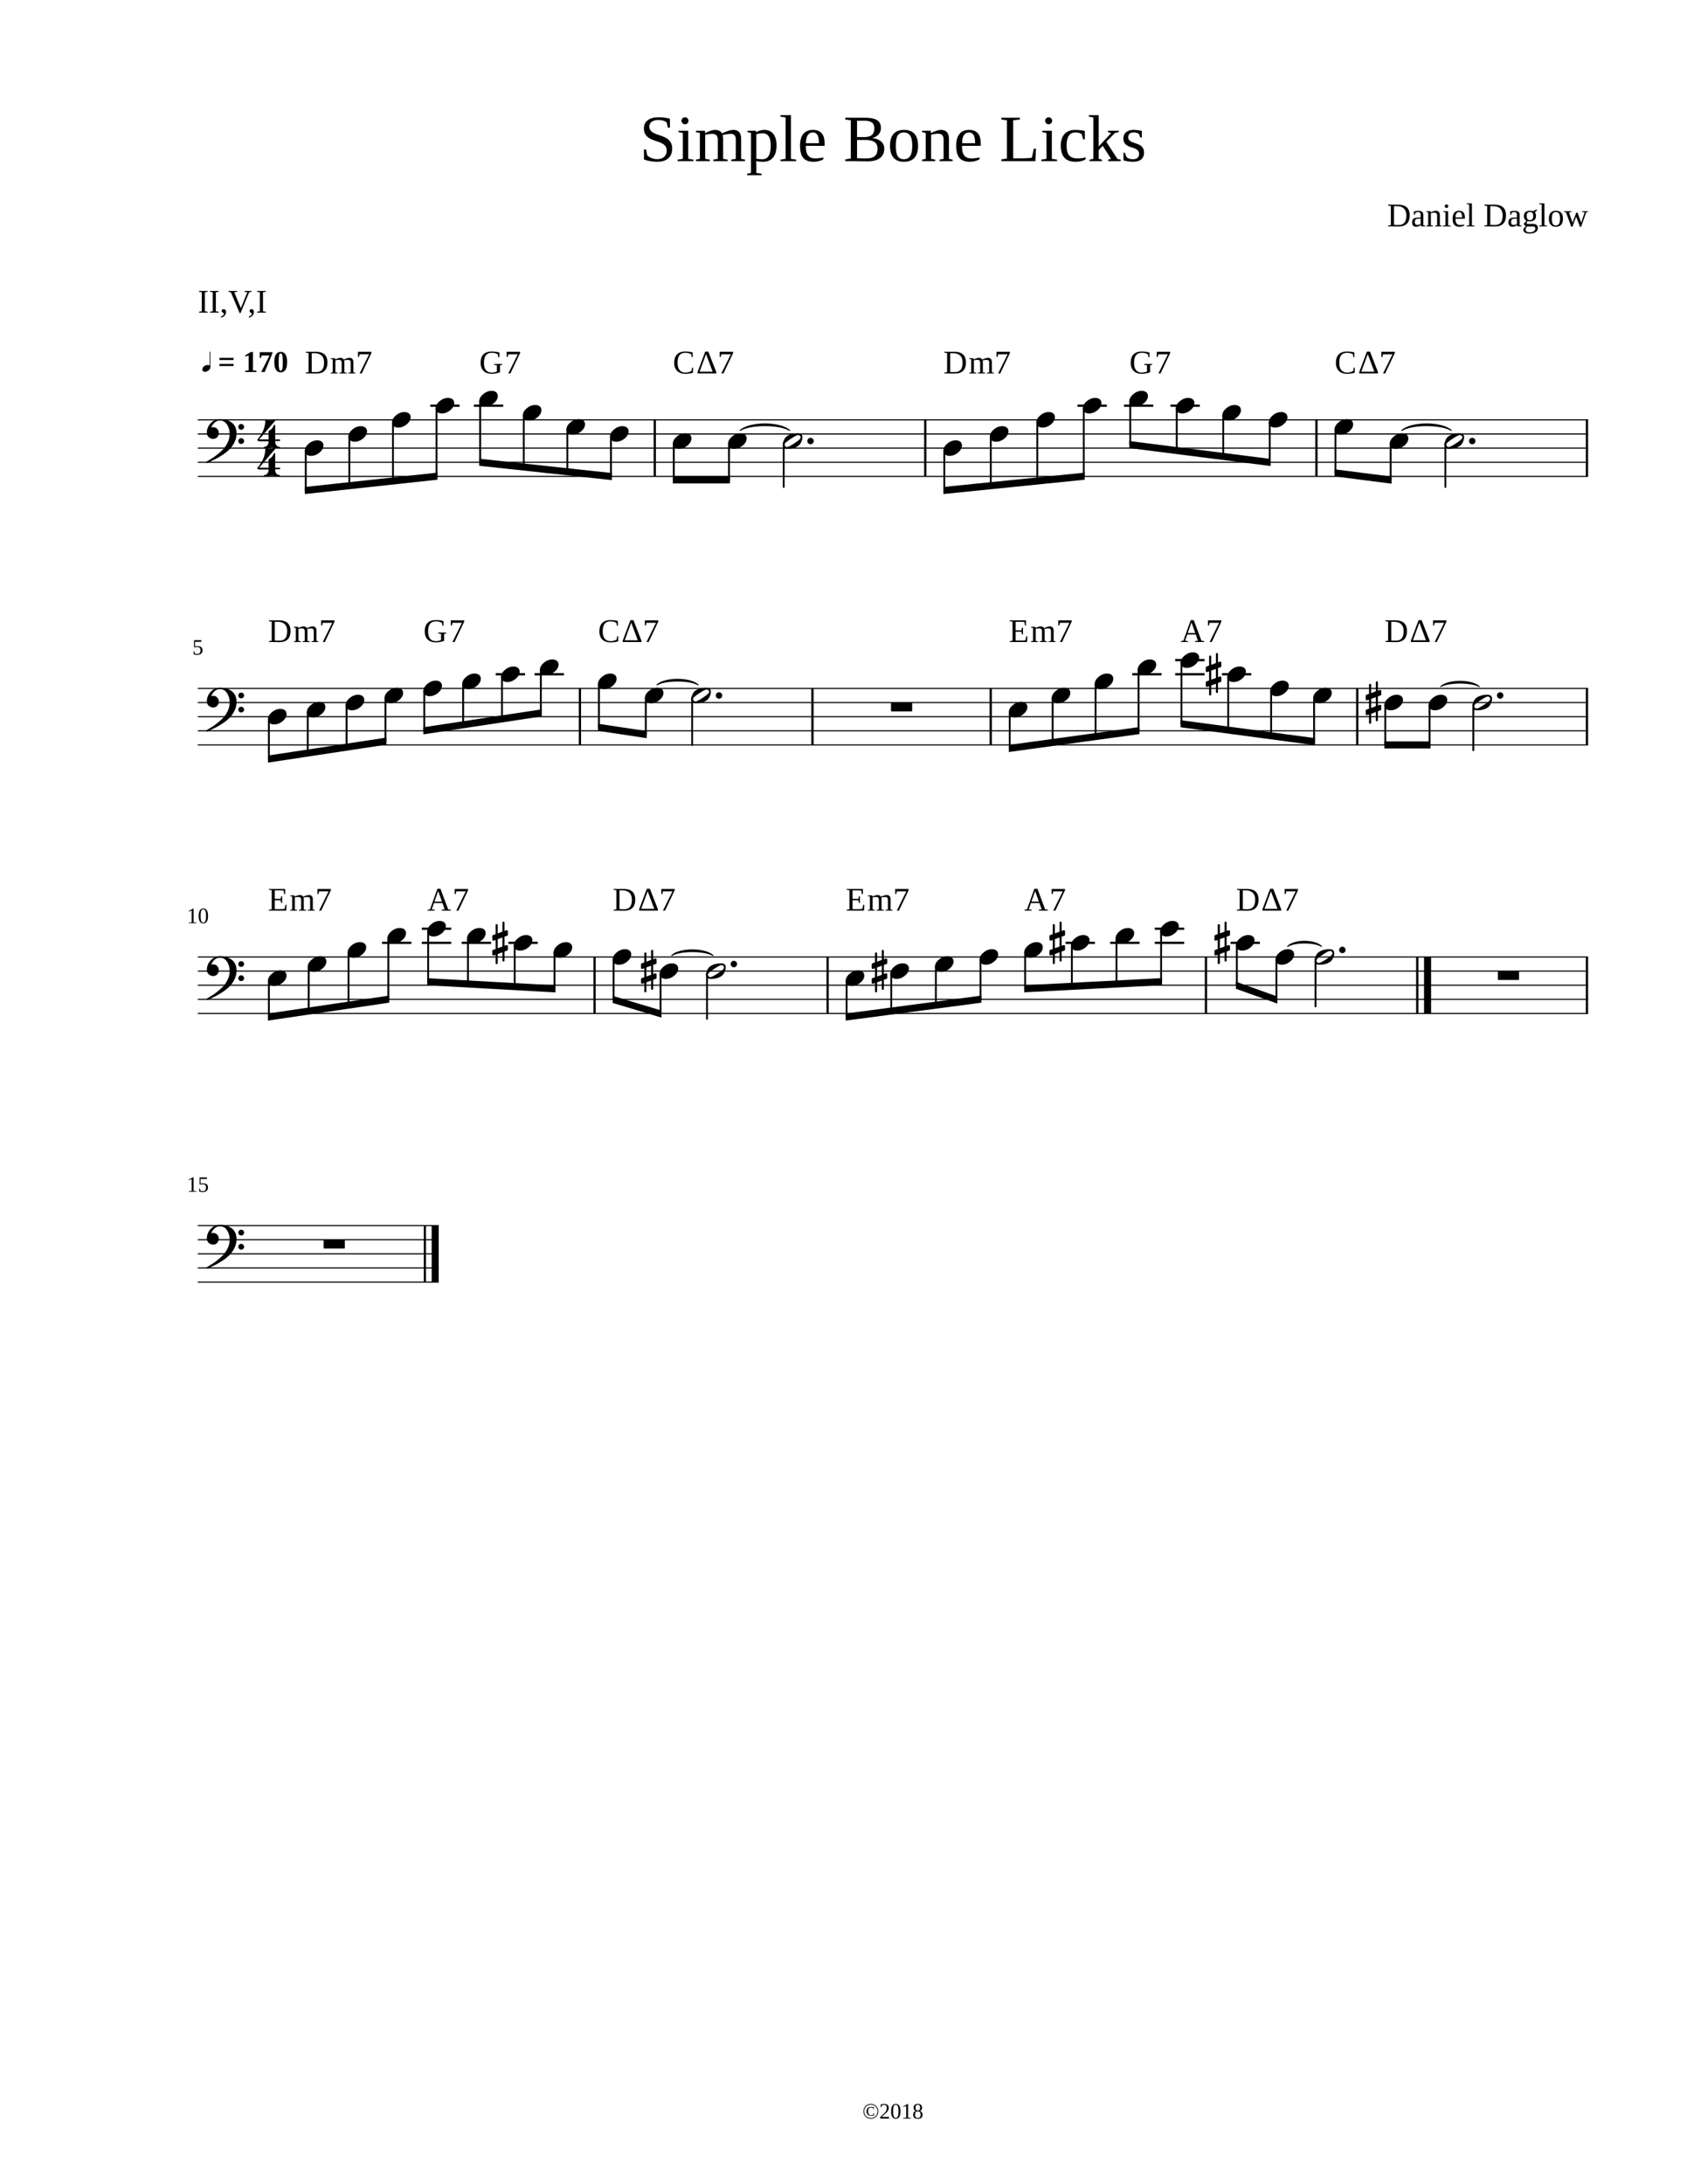 <svg width="611.92" height="791.81" xmlns="http://www.w3.org/2000/svg" xmlns:_xmlns="xmlns" _xmlns:xlink="http://www.w3.org/1999/xlink" version="1.2" baseProfile="tiny" style="background-color:#fff"><path class="StaffLines" fill="none" stroke="#000" stroke-width=".41" stroke-linejoin="bevel" d="M71.75 152.212h504.295M71.75 157.337h504.295M71.75 162.462h504.295M71.75 167.587h504.295M71.75 172.712h504.295M71.75 249.587h504.295M71.75 254.712h504.295M71.75 259.837h504.295M71.75 264.962h504.295M71.75 270.087h504.295M71.75 346.961h504.295M71.75 352.086h504.295M71.75 357.211h504.295M71.75 362.336h504.295M71.75 367.461h504.295M71.75 444.336h87.384M71.75 449.461h87.384M71.75 454.586h87.384M71.75 459.711h87.384M71.75 464.836h87.384"/><path class="Text" d="M70.203 431.773l1.062.11v.203h-2.812v-.203l1.078-.11v-4.281l-1.063.391v-.219l1.531-.859h.204v4.968m3.437-2.75c.604 0 1.055.123 1.352.368.297.244.445.622.445 1.132 0 .532-.159.938-.477 1.219-.317.281-.778.422-1.382.422-.49 0-.928-.057-1.313-.172l-.047-1.094h.25l.188.735a1.963 1.963 0 00.86.203c.416 0 .72-.096.913-.289.193-.193.29-.518.29-.977 0-.323-.042-.567-.126-.734a.763.763 0 00-.398-.367c-.182-.078-.425-.117-.727-.117-.24 0-.474.031-.703.093h-.375v-2.593h2.656v.593H72.75v1.672c.282-.062.579-.094.891-.094M70.203 334.399l1.062.109v.203h-2.812v-.203l1.078-.109v-4.281l-1.063.39v-.219L70 329.43h.204v4.969m5.25-2.328c0 1.812-.573 2.718-1.72 2.718-.551 0-.968-.231-1.25-.695-.28-.463-.421-1.138-.421-2.023 0-.865.14-1.529.422-1.993.281-.463.708-.695 1.281-.695.552 0 .972.229 1.258.688.286.458.43 1.125.43 2m-.72 0c0-.844-.08-1.451-.241-1.821-.162-.369-.414-.554-.758-.554-.344 0-.589.174-.734.523-.146.349-.22.966-.22 1.852 0 .885.076 1.507.227 1.867.151.359.393.539.727.539.344 0 .596-.19.758-.57.161-.381.242-.993.242-1.836M71.64 234.274c.604 0 1.055.123 1.352.367.297.245.445.623.445 1.133 0 .531-.159.938-.477 1.219-.317.281-.778.422-1.382.422-.49 0-.928-.058-1.313-.172l-.047-1.094h.25l.188.734c.114.063.25.112.406.149.156.036.307.055.453.055.417 0 .722-.097.914-.289.193-.193.29-.519.29-.977 0-.323-.042-.568-.126-.734a.768.768 0 00-.398-.368c-.182-.078-.425-.117-.727-.117-.24 0-.474.031-.703.094h-.375v-2.594h2.656v.594H70.75v1.672c.282-.063.579-.094.891-.094M233.578 54.178h.765l.407 2.125c.291.364.791.687 1.5.969a5.644 5.644 0 002.093.422c1.094 0 1.948-.28 2.563-.836.614-.558.922-1.331.922-2.32 0-.563-.12-1.027-.36-1.391a3.25 3.25 0 00-.937-.93 6.126 6.126 0 00-1.321-.648 98.566 98.566 0 00-1.523-.532 17.634 17.634 0 01-1.516-.593 5.17 5.17 0 01-1.312-.836 3.904 3.904 0 01-.938-1.25c-.239-.495-.359-1.107-.359-1.836 0-1.25.469-2.23 1.406-2.938.938-.708 2.24-1.062 3.907-1.062 1.26 0 2.635.166 4.125.5v3.265h-.766l-.406-1.922c-.802-.573-1.787-.859-2.953-.859-1.053 0-1.873.214-2.461.64-.589.428-.883 1.016-.883 1.766 0 .5.12.92.359 1.258.24.339.552.628.938.867.385.24.825.446 1.32.617l1.523.532a16.97 16.97 0 011.524.617 5.1 5.1 0 011.32.875c.386.354.698.789.938 1.305.239.515.359 1.148.359 1.898 0 1.51-.464 2.682-1.391 3.516-.927.833-2.265 1.25-4.015 1.25-.844 0-1.693-.076-2.547-.227a12.906 12.906 0 01-2.281-.602v-3.64m16.156-10.375c0 .344-.125.64-.375.89s-.547.376-.891.376c-.343 0-.64-.126-.89-.376a1.217 1.217 0 01-.375-.89c0-.354.125-.656.375-.906s.547-.375.89-.375c.344 0 .641.125.891.375s.375.552.375.906m-.109 13.781l1.89.297v.531h-5.719v-.531l1.875-.297V48.21l-1.546-.281v-.531h3.5v10.187m6.156-9.297a11.14 11.14 0 011.859-.843c.656-.23 1.235-.344 1.735-.344.541 0 1.039.101 1.492.304.453.204.794.53 1.023.977.604-.333 1.31-.63 2.117-.89.808-.261 1.477-.391 2.008-.391 1.875 0 2.813 1.083 2.813 3.25v7.234l1.422.297v.531h-5v-.531l1.64-.297v-7.031c0-1.344-.625-2.016-1.875-2.016-.208 0-.448.016-.719.047-.27.031-.539.068-.804.11-.266.041-.524.088-.774.14l-.609.125c.125.417.187.88.187 1.39v7.235l1.657.297v.531h-5.219v-.531l1.625-.297v-7.031c0-.646-.167-1.143-.5-1.492-.333-.35-.833-.524-1.5-.524-.688 0-1.542.115-2.563.344v8.703l1.657.297v.531h-5v-.531l1.406-.297V48.21l-1.406-.281v-.531h3.234l.094.89m16.609-.078l-1.25-.281v-.531h3.094l.016.64c.333-.281.776-.508 1.328-.68a5.592 5.592 0 011.672-.257c1.406 0 2.494.49 3.265 1.468.771.98 1.156 2.38 1.156 4.204 0 1.864-.419 3.31-1.257 4.336-.839 1.026-2.05 1.539-3.633 1.539-.886 0-1.729-.089-2.531-.266.052.573.078 1.016.078 1.328v2.984l1.922.282v.547H271v-.547l1.39-.282V48.21m7.172 4.563c0-1.5-.245-2.615-.734-3.344-.49-.73-1.23-1.094-2.219-1.094-.917 0-1.677.13-2.281.39v8.798c.698.135 1.458.203 2.281.203 1.969 0 2.953-1.651 2.953-4.953m7.344 4.812l1.89.297v.531h-5.703v-.531l1.875-.297V42.568l-1.875-.28v-.532h3.813v15.828m5.406-4.719v.22c0 1.072.12 1.908.359 2.507.24.599.607 1.055 1.102 1.367.495.313 1.143.469 1.945.469.427 0 .93-.036 1.508-.11a16.081 16.081 0 001.43-.234v.656c-.375.24-.886.45-1.531.633a7.22 7.22 0 01-1.969.274c-1.719 0-2.974-.461-3.766-1.383-.792-.922-1.187-2.404-1.187-4.446 0-1.916.403-3.348 1.211-4.296.807-.948 1.955-1.422 3.445-1.422 2.823 0 4.234 1.604 4.234 4.812v.953h-6.781m2.547-4.828c-.813 0-1.435.328-1.867.985-.433.656-.649 1.625-.649 2.906h4.703c0-1.396-.179-2.393-.539-2.992-.359-.6-.909-.899-1.648-.899m22.281-1.531c0-.958-.302-1.656-.906-2.094-.604-.437-1.583-.656-2.938-.656h-2.421v5.938h2.562c1.271 0 2.206-.25 2.805-.75.599-.5.898-1.313.898-2.438m1.172 7.422c0-1.094-.367-1.898-1.102-2.414-.734-.516-1.908-.774-3.523-.774h-2.812v6.61c1.083.052 2.234.078 3.453.078 1.333 0 2.33-.284 2.992-.852.661-.567.992-1.45.992-2.648m-11.719 4.484v-.625l2.016-.312v-13.86l-2.016-.297v-.624h7.188c1.989 0 3.445.294 4.367.882.922.589 1.383 1.524 1.383 2.805 0 .927-.281 1.714-.844 2.36-.562.645-1.359 1.078-2.391 1.296 1.417.157 2.513.57 3.289 1.242.776.672 1.165 1.54 1.165 2.602 0 1.51-.524 2.656-1.571 3.438-1.047.78-2.57 1.171-4.57 1.171l-5.016-.078h-3M333 52.85c0 3.864-1.719 5.797-5.157 5.797-1.656 0-2.906-.498-3.75-1.492-.843-.995-1.265-2.43-1.265-4.305 0-1.865.422-3.29 1.265-4.274.844-.984 2.125-1.476 3.844-1.476 1.667 0 2.927.482 3.781 1.445.854.964 1.282 2.398 1.282 4.305m-2.11 0c0-1.688-.247-2.912-.742-3.672-.495-.76-1.263-1.14-2.305-1.14-1.031 0-1.773.364-2.226 1.093-.453.73-.68 1.969-.68 3.719 0 1.77.232 3.026.695 3.765.464.74 1.201 1.11 2.211 1.11 1.032 0 1.797-.383 2.297-1.149.5-.765.75-2.008.75-3.726m6.813-4.563a10.585 10.585 0 011.922-.851c.677-.224 1.244-.336 1.703-.336.948 0 1.664.278 2.148.836.484.557.727 1.362.727 2.414v7.234l1.343.297v.531h-4.75v-.531l1.469-.297v-7.031c0-.646-.159-1.154-.476-1.523-.318-.37-.81-.555-1.477-.555-.698 0-1.557.114-2.578.343v8.766l1.484.297v.531h-4.765v-.531l1.328-.297V48.21l-1.328-.281v-.531h3.14l.11.89m11.25 4.578v.22c0 1.072.119 1.908.359 2.507.24.599.607 1.055 1.102 1.367.494.313 1.143.469 1.945.469.427 0 .93-.036 1.508-.11a16.051 16.051 0 001.429-.234v.656c-.375.24-.885.45-1.531.633a7.215 7.215 0 01-1.969.274c-1.718 0-2.974-.461-3.765-1.383-.792-.922-1.188-2.404-1.188-4.446 0-1.916.404-3.348 1.211-4.296.807-.948 1.956-1.422 3.446-1.422 2.822 0 4.234 1.604 4.234 4.812v.953h-6.781m2.547-4.828c-.813 0-1.435.328-1.868.985-.432.656-.648 1.625-.648 2.906h4.703c0-1.396-.18-2.393-.539-2.992-.359-.6-.909-.899-1.648-.899m18.437-4.718l-2.422.296v13.782h3.094c1.667 0 2.891-.078 3.672-.235l.719-3.265h.765l-.203 4.515h-12.328v-.625l2.016-.312v-13.86l-2.016-.297v-.624h6.703v.624m11.703.485c0 .344-.125.64-.375.89s-.547.376-.89.376c-.344 0-.641-.126-.891-.376a1.217 1.217 0 01-.375-.89c0-.354.125-.656.375-.906s.547-.375.891-.375c.343 0 .64.125.89.375s.375.552.375.906m-.109 13.781l1.89.297v.531h-5.718v-.531l1.875-.297V48.21l-1.547-.281v-.531h3.5v10.187m12.25.156c-.386.282-.914.503-1.586.664a8.833 8.833 0 01-2.07.243c-3.563 0-5.344-1.943-5.344-5.828 0-1.834.453-3.245 1.359-4.235.906-.99 2.208-1.484 3.906-1.484 1.052 0 2.204.12 3.454.36v3.077h-.641l-.5-1.953c-.646-.364-1.422-.547-2.328-.547-2.094 0-3.141 1.594-3.141 4.782 0 1.656.318 2.838.953 3.546.636.709 1.62 1.063 2.953 1.063 1.146 0 2.141-.13 2.985-.39v.702m4.75-4.64l4.515-4.86-1.156-.312v-.531h3.891v.53l-1.36.267-3.14 3.203 4.031 6.218 1.188.266v.531h-4.516v-.531l1.016-.297-3.032-4.734-1.437 1.578v3.156l1.172.297v.531h-4.516v-.531l1.406-.297V42.568l-1.64-.28v-.532h3.578V53.1m16.437 2.218c0 1.094-.343 1.922-1.031 2.485-.687.562-1.708.844-3.062.844a10.59 10.59 0 01-1.813-.172c-.656-.115-1.172-.24-1.547-.375V55.38h.516l.578 1.547c.583.531 1.344.797 2.281.797 1.521 0 2.281-.651 2.281-1.953 0-.948-.599-1.625-1.796-2.032l-1.047-.343c-.782-.26-1.352-.524-1.711-.79a2.778 2.778 0 01-.836-.976c-.198-.385-.297-.854-.297-1.406 0-.969.331-1.732.992-2.29.662-.557 1.555-.835 2.68-.835.802 0 1.807.12 3.015.36v2.405h-.546l-.485-1.28c-.417-.365-1.073-.548-1.969-.548-.625 0-1.104.157-1.437.469-.333.313-.5.734-.5 1.266 0 .448.151.823.453 1.125.302.302.755.557 1.359.765 1.146.386 1.896.67 2.25.852.355.182.654.403.899.664.245.26.435.56.57.898.136.339.203.753.203 1.242M74.312 112.868l1.016.157v.312h-3.141v-.312l1-.157v-6.922l-1-.156v-.312h3.14v.312l-1.015.156v6.922m3.984 0l1.016.157v.312h-3.14v-.312l1-.157v-6.922l-1-.156v-.312h3.14v.312l-1.016.156v6.922m3.672.188c0 .531-.156.976-.469 1.336-.312.359-.755.622-1.328.789v-.453c.688-.219 1.032-.547 1.032-.985a.296.296 0 00-.086-.203 1.098 1.098 0 00-.305-.203c-.26-.146-.39-.344-.39-.594 0-.208.065-.367.195-.476a.76.76 0 01.507-.164c.25 0 .454.088.61.265.156.177.234.407.234.688m9.281-7.578v.312l-.859.156-3.156 7.579h-.297l-3.203-7.579-.875-.156v-.312h3.172v.312l-1.063.156 2.39 5.782 2.376-5.782-1.031-.156v-.312h2.546m.829 7.578c0 .531-.157.976-.47 1.336-.312.359-.754.622-1.327.789v-.453c.687-.219 1.031-.547 1.031-.985a.296.296 0 00-.086-.203 1.098 1.098 0 00-.305-.203c-.26-.146-.39-.344-.39-.594 0-.208.065-.367.195-.476a.76.76 0 01.508-.164c.25 0 .453.088.61.265.156.177.234.407.234.688m3.312-.188l1.016.157v.312h-3.14v-.312l1-.157v-6.922l-1-.156v-.312h3.14v.312l-1.016.156v6.922M510.109 78.09c0-1.093-.297-1.924-.891-2.492-.593-.567-1.437-.851-2.531-.851h-1.062v6.781a25.61 25.61 0 001.671.047c.959 0 1.667-.284 2.125-.852.459-.567.688-1.445.688-2.632m-3.047-3.875c1.448 0 2.521.322 3.219.968.698.646 1.047 1.62 1.047 2.922 0 1.313-.336 2.307-1.008 2.985-.672.677-1.68 1.015-3.024 1.015l-2.796-.031h-1.016v-.313l1.016-.156v-6.922l-1.016-.156v-.313h3.578m7.453 2.235c.604 0 1.05.122 1.336.367.287.245.43.622.43 1.133v3.719l.672.14v.266h-1.5l-.11-.547c-.448.448-1.021.672-1.718.672-.938 0-1.407-.552-1.407-1.656 0-.365.071-.667.211-.907.141-.24.367-.421.68-.546.312-.125.766-.193 1.359-.204l.828-.03v-.86c0-.375-.067-.654-.203-.836-.135-.183-.349-.274-.64-.274-.396 0-.756.094-1.078.282l-.188.687h-.328v-1.203a7.936 7.936 0 011.656-.203m.781 2.812l-.765.032c-.521.02-.875.122-1.063.304-.187.183-.281.487-.281.914 0 .688.281 1.032.844 1.032.26 0 .489-.029.687-.086.198-.058.391-.133.578-.227v-1.969m3.719-2.25c.292-.177.61-.32.953-.43.344-.109.625-.163.844-.163.479 0 .841.138 1.086.414.245.276.367.68.367 1.21v3.626l.656.14v.266h-2.359v-.266l.719-.14v-3.516c0-.323-.078-.578-.235-.766-.156-.187-.401-.28-.734-.28-.354 0-.786.056-1.297.171v4.39l.75.141v.266h-2.375v-.266l.656-.14V76.98l-.656-.156v-.266h1.563l.062.453m6.313-2.25a.618.618 0 01-.188.454.617.617 0 01-.453.187.598.598 0 01-.437-.188.618.618 0 01-.188-.453c0-.177.063-.328.188-.453a.598.598 0 01.437-.187c.177 0 .328.062.453.187a.618.618 0 01.188.453m-.063 6.907l.953.14v.266h-2.859v-.266l.937-.14V76.98l-.781-.156v-.266h1.75v5.11m2.703-2.36v.094c0 .542.058.96.172 1.258.115.297.297.523.547.68.25.156.578.234.984.234.209 0 .456-.016.743-.047.286-.031.523-.068.711-.11v.329a3.25 3.25 0 01-.758.312 3.49 3.49 0 01-.992.14c-.855 0-1.48-.23-1.875-.695-.396-.463-.594-1.205-.594-2.226 0-.958.2-1.675.601-2.149.401-.473.977-.71 1.727-.71 1.406 0 2.109.802 2.109 2.406v.484h-3.375m1.266-2.422c-.406 0-.719.164-.938.492-.218.329-.328.816-.328 1.462h2.36c0-.709-.089-1.212-.266-1.508-.177-.297-.453-.446-.828-.446m4.672 4.782l.937.14v.266h-2.859v-.266l.937-.14v-7.516l-.937-.14v-.266h1.922v7.922m11.14-3.578c0-1.094-.296-1.925-.89-2.493-.594-.567-1.438-.851-2.531-.851h-1.063v6.781c.469.031 1.026.047 1.672.047.958 0 1.667-.284 2.125-.852.458-.567.687-1.445.687-2.632M542 74.216c1.447 0 2.52.322 3.218.968.698.646 1.047 1.62 1.047 2.922 0 1.313-.336 2.307-1.008 2.985-.672.677-1.679 1.015-3.023 1.015l-2.797-.031h-1.016v-.313l1.016-.156v-6.922l-1.016-.156v-.313H542m7.453 2.235c.604 0 1.049.122 1.336.367.286.245.429.622.429 1.133v3.719l.672.14v.266h-1.5l-.109-.547c-.448.448-1.021.672-1.719.672-.937 0-1.406-.552-1.406-1.656 0-.365.07-.667.211-.907.14-.24.367-.421.679-.546.313-.125.766-.193 1.36-.204l.828-.03v-.86c0-.375-.068-.654-.203-.836-.136-.183-.349-.274-.641-.274-.396 0-.755.094-1.078.282l-.187.687h-.329v-1.203a7.937 7.937 0 011.657-.203m.781 2.812l-.766.032c-.521.02-.875.122-1.062.304-.188.183-.281.487-.281.914 0 .688.281 1.032.843 1.032.261 0 .49-.029.688-.086.198-.058.39-.133.578-.227v-1.969m6.906-.953c0 .636-.187 1.115-.562 1.438-.375.323-.922.484-1.641.484-.312 0-.609-.031-.891-.094l-.359.766c.01.073.086.138.227.195.14.058.315.086.523.086h1.625c.594 0 1.034.128 1.32.383.287.255.43.612.43 1.07 0 .407-.112.763-.336 1.07-.224.308-.557.545-1 .712-.443.166-.982.25-1.617.25-.75 0-1.32-.115-1.711-.344-.391-.23-.586-.557-.586-.984 0-.209.07-.415.211-.618s.398-.44.773-.71a1.28 1.28 0 01-.562-.376.858.858 0 01-.234-.578l.937-1.047c-.625-.291-.937-.859-.937-1.703 0-.604.192-1.07.578-1.398.385-.328.937-.492 1.656-.492.146 0 .333.015.562.047.23.03.401.062.516.093l1.297-.64.203.25-.812.843c.26.292.39.724.39 1.297m-.234 4.516c0-.23-.068-.406-.203-.531-.136-.125-.344-.188-.625-.188h-2.125a1.7 1.7 0 00-.407.54 1.38 1.38 0 00-.156.6c0 .345.12.59.36.735.239.146.609.219 1.109.219.656 0 1.161-.123 1.516-.367.354-.245.531-.581.531-1.008m-1.953-3.047c.427 0 .729-.122.906-.367.177-.245.266-.612.266-1.102 0-.52-.092-.89-.274-1.11-.182-.218-.476-.327-.883-.327-.416 0-.718.11-.906.328-.187.219-.281.588-.281 1.11 0 .51.094.882.281 1.116.188.235.484.352.891.352m5.25 1.89l.937.141v.266h-2.859v-.266l.937-.14v-7.516l-.937-.14v-.266h1.922v7.922m6.718-2.375c0 1.937-.859 2.906-2.578 2.906-.833 0-1.461-.25-1.883-.75-.421-.5-.632-1.219-.632-2.156 0-.927.211-1.638.632-2.133.422-.495 1.066-.742 1.93-.742.833 0 1.464.242 1.891.726.427.484.64 1.2.64 2.149m-1.062 0c0-.844-.123-1.456-.367-1.836-.245-.38-.628-.57-1.149-.57-.51 0-.88.182-1.109.546-.229.365-.344.985-.344 1.86 0 .885.115 1.513.344 1.882.229.37.599.555 1.109.555.511 0 .891-.193 1.141-.578.25-.385.375-1.005.375-1.86m7.672 2.907h-.453l-1.36-3.64-1.343 3.64h-.438l-1.906-5.219-.641-.156v-.266H570v.266l-.907.156 1.313 3.735 1.328-3.594h.484l1.328 3.61 1.25-3.75-.906-.157v-.266h2.094v.266l-.609.125-1.844 5.25"/><path class="SlurSegment" stroke="#000" stroke-width=".36" stroke-linecap="round" stroke-linejoin="round" fill-rule="evenodd" d="M467.053 343.118c2.457-2.46 9.826-2.46 12.282 0-2.456-1.64-9.825-1.64-12.282 0M243.653 346.412c2.993-2.684 11.972-2.684 14.964 0-2.992-1.864-11.971-1.864-14.964 0M522.594 248.925c2.795-2.535 11.181-2.535 13.977 0-2.796-1.715-11.182-1.715-13.977 0M238.299 248.305c2.985-2.678 11.939-2.678 14.923 0-2.984-1.858-11.938-1.858-14.923 0M508.488 156.056c3.59-3.139 14.36-3.139 17.949 0-3.589-2.319-14.359-2.319-17.949 0M268.474 156.056c3.59-3.139 14.36-3.139 17.95 0-3.59-2.319-14.36-2.319-17.95 0"/><path class="BarLine" stroke="#000" stroke-width=".82" stroke-linejoin="bevel" d="M154.111 444.336v20.5"/><path class="BarLine" stroke="#000" stroke-width="2.56" stroke-linejoin="bevel" d="M157.852 444.336v20.5"/><path class="BarLine" stroke="#000" stroke-width=".82" stroke-linejoin="bevel" d="M575.635 346.961v20.5M514.077 346.961v20.5"/><path class="BarLine" stroke="#000" stroke-width="2.56" stroke-linejoin="bevel" d="M517.818 346.961v20.5"/><path class="BarLine" stroke="#000" stroke-width=".82" stroke-linejoin="bevel" d="M437.432 346.961v20.5M300.2 346.961v20.5M215.663 346.961v20.5M575.635 249.587v20.5M492.303 249.587v20.5M359.359 249.587v20.5M294.7 249.587v20.5M210.351 249.587v20.5M575.635 152.212v20.5M477.513 152.212v20.5M335.622 152.212v20.5M237.5 152.212v20.5"/><path class="Accidental" d="M444.927 348.226c0 .256-.125.385-.376.385s-.376-.129-.376-.385v-2.963l-1.698.641v3.235c0 .256-.128.385-.384.385-.257 0-.385-.129-.385-.385v-2.979l-.64.24c-.011.011-.065.016-.16.016-.107 0-.2-.04-.28-.12a.384.384 0 01-.121-.28v-1.233c0-.203.085-.331.256-.385l.945-.32v-3.283l-.64.224c-.011.01-.065.016-.16.016-.107 0-.2-.04-.28-.12a.384.384 0 01-.121-.28v-1.25c0-.18.085-.298.256-.352l.945-.368v-3.22c0-.255.128-.384.385-.384.256 0 .384.129.384.385v2.963l1.698-.641v-3.235c0-.256.125-.384.376-.384.25 0 .376.128.376.384v2.979l.673-.24c.01-.011.053-.016.128-.016.096 0 .198.037.304.112a.398.398 0 01.129.288v1.233c0 .192-.097.32-.289.385l-.945.32v3.283l.673-.224c.01-.01.053-.016.128-.016.096 0 .198.042.304.128a.349.349 0 01.129.272v1.25c0 .17-.097.288-.289.352l-.945.368v3.22m-.752-8.329l-1.698.593v3.283l1.698-.593v-3.283M385.084 348.226c0 .256-.125.385-.376.385s-.376-.129-.376-.385v-2.963l-1.698.641v3.235c0 .256-.128.385-.384.385-.257 0-.385-.129-.385-.385v-2.979l-.64.24c-.011.011-.065.016-.16.016-.107 0-.2-.04-.28-.12a.384.384 0 01-.121-.28v-1.233c0-.203.085-.331.256-.385l.945-.32v-3.283l-.64.224c-.011.01-.065.016-.16.016-.107 0-.2-.04-.28-.12a.384.384 0 01-.121-.28v-1.25c0-.18.085-.298.256-.352l.945-.368v-3.22c0-.255.128-.384.385-.384.256 0 .384.129.384.385v2.963l1.698-.641v-3.235c0-.256.125-.384.376-.384.25 0 .376.128.376.384v2.979l.673-.24c.01-.011.053-.016.128-.016.096 0 .198.037.304.112a.398.398 0 01.129.288v1.233c0 .192-.097.32-.289.385l-.945.32v3.283l.673-.224c.01-.01.053-.016.128-.016.096 0 .198.042.304.128a.349.349 0 01.129.272v1.25c0 .17-.097.288-.289.352l-.945.368v3.22m-.752-8.329l-1.698.593v3.283l1.698-.593v-3.283M320.594 358.476c0 .256-.125.385-.376.385s-.376-.129-.376-.385v-2.963l-1.698.641v3.235c0 .256-.128.385-.384.385-.257 0-.385-.129-.385-.385v-2.979l-.64.24c-.011.011-.065.016-.16.016-.107 0-.2-.04-.28-.12a.384.384 0 01-.121-.28v-1.233c0-.203.085-.331.256-.385l.945-.32v-3.283l-.64.224c-.011.01-.065.016-.16.016-.107 0-.2-.04-.28-.12a.384.384 0 01-.121-.28v-1.25c0-.18.085-.298.256-.352l.945-.368v-3.22c0-.255.128-.384.385-.384.256 0 .384.129.384.385v2.963l1.698-.641v-3.235c0-.256.125-.384.376-.384.25 0 .376.128.376.384v2.979l.673-.24c.01-.011.053-.016.128-.016.096 0 .198.037.304.112a.398.398 0 01.129.288v1.233c0 .192-.097.32-.289.385l-.945.32v3.283l.673-.224c.01-.01.053-.016.128-.016.096 0 .198.042.304.128a.349.349 0 01.129.272v1.25c0 .17-.097.288-.289.352l-.945.368v3.22m-.752-8.329l-1.698.593v3.283l1.698-.593v-3.283M236.914 358.476c0 .256-.125.385-.376.385s-.376-.129-.376-.385v-2.963l-1.698.641v3.235c0 .256-.128.385-.384.385-.257 0-.385-.129-.385-.385v-2.979l-.64.24c-.011.011-.065.016-.16.016-.107 0-.2-.04-.28-.12a.384.384 0 01-.121-.28v-1.233c0-.203.085-.331.256-.385l.945-.32v-3.283l-.64.224c-.011.01-.065.016-.16.016-.107 0-.2-.04-.28-.12a.384.384 0 01-.121-.28v-1.25c0-.18.085-.298.256-.352l.945-.368v-3.22c0-.255.128-.384.385-.384.256 0 .384.129.384.385v2.963l1.698-.641v-3.235c0-.256.125-.384.376-.384.25 0 .376.128.376.384v2.979l.673-.24c.01-.011.053-.016.128-.016.096 0 .198.037.304.112a.398.398 0 01.129.288v1.233c0 .192-.097.32-.289.385l-.945.32v3.283l.673-.224c.01-.01.053-.016.128-.016.096 0 .198.042.304.128a.349.349 0 01.129.272v1.25c0 .17-.097.288-.289.352l-.945.368v3.22m-.752-8.329l-1.698.593v3.283l1.698-.593v-3.283M182.99 348.226c0 .256-.126.385-.377.385s-.376-.129-.376-.385v-2.963l-1.698.641v3.235c0 .256-.128.385-.384.385-.257 0-.385-.129-.385-.385v-2.979l-.64.24c-.011.011-.065.016-.16.016-.107 0-.2-.04-.28-.12a.384.384 0 01-.121-.28v-1.233c0-.203.085-.331.256-.385l.945-.32v-3.283l-.64.224c-.011.01-.065.016-.16.016-.107 0-.2-.04-.28-.12a.384.384 0 01-.121-.28v-1.25c0-.18.085-.298.256-.352l.945-.368v-3.22c0-.255.128-.384.385-.384.256 0 .384.129.384.385v2.963l1.698-.641v-3.235c0-.256.125-.384.376-.384.25 0 .376.128.376.384v2.979l.673-.24c.01-.011.053-.016.128-.016.096 0 .198.037.304.112a.398.398 0 01.129.288v1.233c0 .192-.097.32-.289.385l-.945.32v3.283l.673-.224c.01-.01.053-.016.128-.016.096 0 .198.042.304.128a.349.349 0 01.129.272v1.25c0 .17-.097.288-.289.352l-.945.368v3.22m-.752-8.329l-1.698.593v3.283l1.698-.593v-3.283M499.798 261.102c0 .256-.125.385-.376.385s-.376-.129-.376-.385v-2.963l-1.698.641v3.235c0 .256-.128.385-.384.385-.257 0-.385-.129-.385-.385v-2.979l-.64.24c-.011.011-.065.016-.16.016-.107 0-.2-.04-.28-.12a.384.384 0 01-.121-.28v-1.233c0-.203.085-.331.256-.385l.945-.32v-3.283l-.64.224c-.011.01-.065.016-.16.016-.107 0-.2-.04-.28-.12a.384.384 0 01-.121-.28v-1.25c0-.18.085-.298.256-.352l.945-.368v-3.22c0-.255.128-.384.385-.384.256 0 .384.129.384.385v2.963l1.698-.641v-3.235c0-.256.125-.384.376-.384.25 0 .376.128.376.384v2.979l.673-.24c.01-.011.053-.016.128-.016.096 0 .198.037.304.112a.398.398 0 01.129.288v1.233c0 .192-.097.32-.289.384l-.945.32v3.284l.673-.224c.01-.01.053-.016.128-.016.096 0 .198.042.304.128a.349.349 0 01.129.272v1.25c0 .17-.097.288-.289.352l-.945.368v3.22m-.752-8.329l-1.698.593v3.283l1.698-.593v-3.283M441.792 250.852c0 .256-.125.385-.376.385s-.376-.129-.376-.385v-2.963l-1.698.641v3.235c0 .256-.128.384-.384.384-.257 0-.385-.128-.385-.384v-2.979l-.64.24c-.011.011-.065.016-.16.016-.107 0-.2-.04-.28-.12a.384.384 0 01-.121-.28v-1.233c0-.203.085-.331.256-.384l.945-.32v-3.284l-.64.224c-.011.01-.065.016-.16.016-.107 0-.2-.04-.28-.12a.384.384 0 01-.121-.28v-1.25c0-.18.085-.298.256-.352l.945-.368v-3.22c0-.255.128-.384.385-.384.256 0 .384.129.384.385v2.963l1.698-.641v-3.235c0-.256.125-.384.376-.384.25 0 .376.128.376.384v2.979l.673-.24c.01-.011.053-.016.128-.016.096 0 .198.037.304.112a.398.398 0 01.129.288v1.233c0 .192-.097.32-.289.384l-.945.32v3.284l.673-.224c.01-.01.053-.016.128-.016.096 0 .198.042.304.128a.349.349 0 01.129.272v1.25c0 .17-.097.288-.289.352l-.945.368v3.22m-.752-8.329l-1.698.593v3.283l1.698-.593v-3.283"/><path class="LedgerLine" stroke="#000" stroke-width=".82" stroke-linecap="square" stroke-linejoin="bevel" d="M446.768 341.836h9.822M419.298 336.711h9.822M419.298 341.836h9.822M403.111 341.836h9.822M386.924 341.836h9.823M184.829 341.836h9.823M167.875 341.836h9.823M153.432 336.711h9.822M153.432 341.836h9.822M138.989 341.836h9.822M443.632 244.462h9.823M426.678 239.337h9.823M426.678 244.462h9.823M411.104 244.462h9.822M194.31 244.462h9.822M180.217 244.462h9.822M424.97 147.087h9.822M408.105 147.087h9.822M391.24 147.087h9.822M172.294 147.087h9.822M156.479 147.087h9.822"/><path class="Stem" stroke="#000" stroke-width=".67" stroke-linecap="round" stroke-linejoin="bevel" d="M477.178 347.765v17.134M463 347.924v14.412M448.638 342.799v14.412M421.169 337.674v18.256M404.982 340.236v16.535M388.795 342.799v14.813M371.841 345.361v13.131M355.654 347.924v14.412M339.467 350.486v13.986M323.28 353.049v13.558M307.093 355.611v13.131M256.459 352.89v16.493M239.6 353.049v14.412M222.556 347.924v14.412M201.143 345.361v13.131M186.7 342.799v14.886M169.746 340.236v16.501M155.303 337.674v18.256M140.859 340.236v22.1M126.416 345.361v19.111M111.973 350.486v16.121M97.53 355.611v13.131M534.413 255.515v16.493M518.541 255.674v14.413M502.484 255.674v14.413M476.652 253.112v15.693M461.077 250.549v16.182M445.503 245.424v19.233M428.549 240.299v22.1M412.975 242.862v22.1M397.4 247.987v19.11M381.826 253.112v16.12M366.252 258.237v13.131M251.064 252.953v17.134M234.246 253.112v13.131M217.244 247.987v15.693M196.181 242.862v15.693M182.088 245.424v15.267M167.995 247.987v14.839M153.902 250.549v14.413M139.809 253.112v15.693M125.716 255.674v15.267M111.623 258.237v14.839M97.53 260.799v14.412M524.28 160.703v15.853M504.435 160.862v13.131M484.406 155.737v15.694M460.571 153.174v14.413M443.706 150.612v14.839M426.841 148.049v15.267M409.975 145.487v15.694M393.11 148.049v24.663M376.245 153.174v21.246M359.38 158.299v17.829M342.515 163.424v14.413M284.266 160.703v15.853M264.422 160.862v13.131M244.393 160.862v13.131M221.608 158.299v14.413M205.794 155.737v15.267M189.979 150.612v18.683M174.164 145.487v22.1M158.35 148.049v24.663M142.535 153.174v21.246M126.721 158.299v17.829M110.906 163.424v14.413"/><path class="Note" d="M483.314 345.616a.763.763 0 00-.256-.577.867.867 0 00-.609-.256c-.395 0-1.2.4-2.418 1.201-1.26.812-2.029 1.393-2.306 1.746a.894.894 0 00-.224.576c0 .225.09.417.272.577a.78.78 0 00.592.256c.385 0 1.202-.4 2.45-1.201 1.229-.8 1.987-1.383 2.275-1.746a.853.853 0 00.224-.576m-1.057-1.474c1.143 0 1.714.491 1.714 1.474 0 .48-.139 1.04-.416 1.681-.278.63-.652 1.11-1.122 1.442-1.025.694-2.311 1.04-3.86 1.04-1.152 0-1.729-.49-1.729-1.473 0-.437.139-.993.416-1.665.267-.64.641-1.127 1.121-1.458 1.036-.694 2.328-1.04 3.876-1.04M467.167 344.142c.641 0 1.186.166 1.634.497.406.363.609.817.609 1.361 0 .918-.47 1.778-1.41 2.579-.96.8-1.991 1.2-3.09 1.2-.641 0-1.18-.165-1.618-.496a1.732 1.732 0 01-.625-1.361c0-.918.48-1.778 1.441-2.579.94-.8 1.96-1.2 3.06-1.2M452.805 339.017c.641 0 1.186.166 1.634.497.406.363.609.817.609 1.361 0 .918-.47 1.778-1.41 2.579-.96.8-1.991 1.2-3.09 1.2-.641 0-1.18-.165-1.618-.496a1.732 1.732 0 01-.625-1.361c0-.918.48-1.778 1.441-2.579.94-.8 1.96-1.2 3.06-1.2M425.335 333.892c.641 0 1.186.166 1.634.497.406.363.609.817.609 1.361 0 .918-.47 1.778-1.41 2.579-.96.8-1.991 1.2-3.09 1.2-.641 0-1.18-.165-1.618-.496a1.732 1.732 0 01-.625-1.361c0-.918.48-1.778 1.441-2.579.94-.8 1.96-1.2 3.06-1.2M409.15 336.455c.64 0 1.185.166 1.633.497.406.363.609.817.609 1.361 0 .918-.47 1.778-1.41 2.579-.96.8-1.991 1.2-3.09 1.2-.641 0-1.18-.165-1.618-.496a1.732 1.732 0 01-.625-1.361c0-.918.48-1.778 1.441-2.579.94-.8 1.96-1.2 3.06-1.2M392.962 339.017c.641 0 1.186.166 1.634.497.406.363.609.817.609 1.361 0 .918-.47 1.778-1.41 2.579-.96.8-1.991 1.2-3.09 1.2-.641 0-1.18-.165-1.618-.496a1.732 1.732 0 01-.625-1.361c0-.918.48-1.778 1.441-2.579.94-.8 1.96-1.2 3.06-1.2M376.008 341.58c.641 0 1.186.166 1.634.497.406.363.609.817.609 1.361 0 .918-.47 1.778-1.41 2.579-.96.8-1.991 1.2-3.09 1.2-.641 0-1.18-.165-1.618-.496a1.732 1.732 0 01-.625-1.361c0-.918.48-1.778 1.441-2.579.94-.8 1.96-1.2 3.06-1.2M359.821 344.142c.641 0 1.186.166 1.634.497.406.363.609.817.609 1.361 0 .918-.47 1.778-1.41 2.579-.96.8-1.991 1.2-3.09 1.2-.641 0-1.18-.165-1.618-.496a1.732 1.732 0 01-.625-1.361c0-.918.48-1.778 1.441-2.579.94-.8 1.96-1.2 3.06-1.2M343.634 346.705c.641 0 1.186.166 1.634.497.406.363.609.817.609 1.361 0 .918-.47 1.778-1.41 2.579-.96.8-1.991 1.2-3.09 1.2-.641 0-1.18-.165-1.618-.496a1.732 1.732 0 01-.625-1.361c0-.918.48-1.778 1.441-2.579.94-.8 1.96-1.2 3.06-1.2M327.447 349.267c.641 0 1.186.166 1.634.497.406.363.609.817.609 1.361 0 .918-.47 1.778-1.41 2.579-.96.8-1.991 1.2-3.09 1.2-.641 0-1.18-.165-1.618-.496a1.732 1.732 0 01-.625-1.361c0-.918.48-1.778 1.441-2.579.94-.8 1.96-1.2 3.06-1.2M311.26 351.83c.641 0 1.186.166 1.634.497.406.363.609.817.609 1.361 0 .918-.47 1.778-1.41 2.579-.96.8-1.991 1.2-3.09 1.2-.641 0-1.18-.165-1.618-.496a1.732 1.732 0 01-.625-1.361c0-.918.48-1.778 1.441-2.579.94-.8 1.96-1.2 3.06-1.2M262.596 350.74a.763.763 0 00-.256-.576.867.867 0 00-.609-.256c-.395 0-1.2.4-2.418 1.201-1.26.812-2.029 1.393-2.306 1.746a.894.894 0 00-.224.576c0 .225.09.417.272.577a.78.78 0 00.592.256c.385 0 1.202-.4 2.45-1.201 1.229-.8 1.987-1.383 2.275-1.746a.853.853 0 00.224-.576m-1.057-1.474c1.143 0 1.714.491 1.714 1.474 0 .48-.139 1.04-.416 1.681-.278.63-.652 1.11-1.122 1.442-1.025.694-2.311 1.04-3.86 1.04-1.152 0-1.729-.49-1.729-1.473 0-.437.139-.993.416-1.665.267-.64.641-1.127 1.121-1.458 1.036-.694 2.328-1.04 3.876-1.04M243.767 349.267c.641 0 1.186.166 1.634.497.406.363.609.817.609 1.361 0 .918-.47 1.778-1.41 2.579-.96.8-1.991 1.2-3.09 1.2-.641 0-1.18-.165-1.618-.496a1.732 1.732 0 01-.625-1.361c0-.918.48-1.778 1.441-2.579.94-.8 1.96-1.2 3.06-1.2M226.723 344.142c.641 0 1.186.166 1.634.497.406.363.609.817.609 1.361 0 .918-.47 1.778-1.41 2.579-.96.8-1.991 1.2-3.09 1.2-.641 0-1.18-.165-1.618-.496a1.732 1.732 0 01-.625-1.361c0-.918.48-1.778 1.441-2.579.94-.8 1.96-1.2 3.06-1.2M205.31 341.58c.641 0 1.186.166 1.634.497.406.363.609.817.609 1.361 0 .918-.47 1.778-1.41 2.579-.96.8-1.991 1.2-3.09 1.2-.641 0-1.18-.165-1.618-.496a1.732 1.732 0 01-.625-1.361c0-.918.48-1.778 1.441-2.579.94-.8 1.96-1.2 3.06-1.2M190.867 339.017c.641 0 1.186.166 1.634.497.406.363.609.817.609 1.361 0 .918-.47 1.778-1.41 2.579-.96.8-1.991 1.2-3.09 1.2-.641 0-1.18-.165-1.618-.496a1.732 1.732 0 01-.625-1.361c0-.918.48-1.778 1.441-2.579.94-.8 1.96-1.2 3.06-1.2M173.913 336.455c.641 0 1.186.166 1.634.497.406.363.609.817.609 1.361 0 .918-.47 1.778-1.41 2.579-.96.8-1.991 1.2-3.09 1.2-.641 0-1.18-.165-1.618-.496a1.732 1.732 0 01-.625-1.361c0-.918.48-1.778 1.441-2.579.94-.8 1.96-1.2 3.06-1.2M159.47 333.892c.641 0 1.186.166 1.634.497.406.363.609.817.609 1.361 0 .918-.47 1.778-1.41 2.579-.96.8-1.991 1.2-3.09 1.2-.641 0-1.18-.165-1.618-.496a1.732 1.732 0 01-.625-1.361c0-.918.48-1.778 1.441-2.579.94-.8 1.96-1.2 3.06-1.2M145.026 336.455c.641 0 1.186.166 1.634.497.406.363.609.817.609 1.361 0 .918-.47 1.778-1.41 2.579-.96.8-1.991 1.2-3.09 1.2-.641 0-1.18-.165-1.618-.496a1.732 1.732 0 01-.625-1.361c0-.918.48-1.778 1.441-2.579.94-.8 1.96-1.2 3.06-1.2M130.583 341.58c.641 0 1.186.166 1.634.497.406.363.609.817.609 1.361 0 .918-.47 1.778-1.41 2.579-.96.8-1.991 1.2-3.09 1.2-.641 0-1.18-.165-1.618-.496a1.732 1.732 0 01-.625-1.361c0-.918.48-1.778 1.441-2.579.94-.8 1.96-1.2 3.06-1.2M116.14 346.705c.641 0 1.186.166 1.634.497.406.363.609.817.609 1.361 0 .918-.47 1.778-1.41 2.579-.96.8-1.991 1.2-3.09 1.2-.641 0-1.18-.165-1.618-.496a1.732 1.732 0 01-.625-1.361c0-.918.48-1.778 1.441-2.579.94-.8 1.96-1.2 3.06-1.2M101.697 351.83c.64 0 1.185.166 1.634.497.405.363.608.817.608 1.361 0 .918-.47 1.778-1.41 2.579-.96.8-1.99 1.2-3.09 1.2-.64 0-1.18-.165-1.618-.496a1.732 1.732 0 01-.624-1.361c0-.918.48-1.778 1.441-2.579.94-.8 1.96-1.2 3.059-1.2M540.55 253.367a.763.763 0 00-.256-.577.867.867 0 00-.609-.256c-.395 0-1.2.4-2.418 1.201-1.26.812-2.029 1.393-2.306 1.746a.894.894 0 00-.224.576c0 .225.09.417.272.577a.78.78 0 00.592.256c.385 0 1.202-.4 2.45-1.201 1.229-.8 1.987-1.383 2.275-1.746a.853.853 0 00.224-.576m-1.057-1.474c1.143 0 1.714.491 1.714 1.474 0 .48-.139 1.04-.416 1.681-.278.63-.652 1.11-1.122 1.442-1.025.694-2.311 1.04-3.86 1.04-1.152 0-1.729-.49-1.729-1.473 0-.437.139-.993.416-1.665.267-.64.641-1.127 1.122-1.458 1.035-.694 2.327-1.04 3.875-1.04M522.708 251.893c.641 0 1.186.166 1.634.497.406.363.609.817.609 1.361 0 .918-.47 1.778-1.41 2.579-.96.8-1.991 1.2-3.09 1.2-.641 0-1.18-.165-1.618-.496a1.732 1.732 0 01-.625-1.361c0-.918.48-1.778 1.441-2.579.94-.8 1.96-1.2 3.06-1.2M506.651 251.893c.641 0 1.186.166 1.634.497.406.363.609.817.609 1.361 0 .918-.47 1.778-1.41 2.579-.96.8-1.991 1.2-3.09 1.2-.641 0-1.18-.165-1.618-.496a1.732 1.732 0 01-.625-1.361c0-.918.48-1.778 1.441-2.579.94-.8 1.96-1.2 3.06-1.2M480.82 249.33c.64 0 1.185.166 1.633.497.406.363.609.817.609 1.361 0 .918-.47 1.778-1.41 2.579-.96.8-1.991 1.2-3.09 1.2-.641 0-1.18-.165-1.618-.496a1.732 1.732 0 01-.625-1.361c0-.918.48-1.778 1.441-2.579.94-.8 1.96-1.2 3.06-1.2M465.244 246.768c.641 0 1.186.166 1.634.497.406.363.609.817.609 1.361 0 .918-.47 1.778-1.41 2.579-.96.8-1.991 1.2-3.09 1.2-.641 0-1.18-.165-1.618-.496a1.732 1.732 0 01-.625-1.361c0-.918.48-1.778 1.441-2.579.94-.8 1.96-1.2 3.06-1.2M449.67 241.643c.641 0 1.186.166 1.634.497.406.363.609.817.609 1.361 0 .918-.47 1.778-1.41 2.579-.96.8-1.991 1.2-3.09 1.2-.641 0-1.18-.165-1.618-.496a1.732 1.732 0 01-.625-1.361c0-.918.48-1.778 1.441-2.579.94-.8 1.96-1.2 3.06-1.2M432.716 236.518c.641 0 1.186.166 1.634.497.406.363.609.817.609 1.361 0 .918-.47 1.778-1.41 2.579-.96.8-1.991 1.2-3.09 1.2-.641 0-1.18-.165-1.618-.496a1.732 1.732 0 01-.625-1.361c0-.918.48-1.778 1.441-2.579.94-.8 1.96-1.2 3.06-1.2M417.142 239.08c.641 0 1.186.166 1.634.497.406.363.609.817.609 1.361 0 .918-.47 1.778-1.41 2.579-.96.8-1.991 1.2-3.09 1.2-.641 0-1.18-.165-1.618-.496a1.732 1.732 0 01-.625-1.361c0-.918.48-1.778 1.441-2.579.94-.8 1.96-1.2 3.06-1.2M401.567 244.205c.641 0 1.186.166 1.634.497.406.363.609.817.609 1.361 0 .918-.47 1.778-1.41 2.579-.96.8-1.991 1.2-3.09 1.2-.641 0-1.18-.165-1.618-.496a1.732 1.732 0 01-.625-1.361c0-.918.48-1.778 1.441-2.579.94-.8 1.96-1.2 3.06-1.2M385.993 249.33c.641 0 1.186.166 1.634.497.406.363.609.817.609 1.361 0 .918-.47 1.778-1.41 2.579-.96.8-1.991 1.2-3.09 1.2-.641 0-1.18-.165-1.618-.496a1.732 1.732 0 01-.625-1.361c0-.918.48-1.778 1.441-2.579.94-.8 1.96-1.2 3.06-1.2M370.42 254.455c.64 0 1.185.166 1.633.497.406.363.609.817.609 1.361 0 .918-.47 1.778-1.41 2.579-.96.8-1.991 1.2-3.09 1.2-.641 0-1.18-.165-1.618-.496a1.732 1.732 0 01-.625-1.361c0-.918.48-1.778 1.441-2.579.94-.8 1.96-1.2 3.06-1.2M257.201 250.804a.763.763 0 00-.256-.577.867.867 0 00-.609-.256c-.395 0-1.2.4-2.418 1.201-1.26.812-2.029 1.393-2.306 1.746a.894.894 0 00-.224.576c0 .225.09.417.272.577a.78.78 0 00.592.256c.385 0 1.202-.4 2.45-1.201 1.229-.8 1.987-1.383 2.275-1.746a.853.853 0 00.224-.576m-1.057-1.474c1.143 0 1.714.491 1.714 1.474 0 .48-.139 1.04-.416 1.681-.278.63-.652 1.11-1.122 1.442-1.025.694-2.311 1.04-3.86 1.04-1.152 0-1.729-.49-1.729-1.473 0-.437.139-.993.416-1.665.267-.64.641-1.127 1.121-1.458 1.036-.694 2.328-1.04 3.876-1.04M238.413 249.33c.641 0 1.186.166 1.634.497.406.363.609.817.609 1.361 0 .918-.47 1.778-1.41 2.579-.96.8-1.991 1.2-3.09 1.2-.641 0-1.18-.165-1.618-.496a1.732 1.732 0 01-.625-1.361c0-.918.48-1.778 1.441-2.579.94-.8 1.96-1.2 3.06-1.2M221.411 244.205c.641 0 1.186.166 1.634.497.406.363.609.817.609 1.361 0 .918-.47 1.778-1.41 2.579-.96.8-1.991 1.2-3.09 1.2-.641 0-1.18-.165-1.618-.496a1.732 1.732 0 01-.625-1.361c0-.918.48-1.778 1.441-2.579.94-.8 1.96-1.2 3.06-1.2M200.348 239.08c.641 0 1.186.166 1.634.497.406.363.609.817.609 1.361 0 .918-.47 1.778-1.41 2.579-.96.8-1.991 1.2-3.09 1.2-.641 0-1.18-.165-1.618-.496a1.732 1.732 0 01-.625-1.361c0-.918.48-1.778 1.441-2.579.94-.8 1.96-1.2 3.06-1.2M186.255 241.643c.641 0 1.186.166 1.634.497.406.363.609.817.609 1.361 0 .918-.47 1.778-1.41 2.579-.96.8-1.991 1.2-3.09 1.2-.641 0-1.18-.165-1.618-.496a1.732 1.732 0 01-.625-1.361c0-.918.48-1.778 1.441-2.579.94-.8 1.96-1.2 3.06-1.2M172.162 244.205c.641 0 1.186.166 1.634.497.406.363.609.817.609 1.361 0 .918-.47 1.778-1.41 2.579-.96.8-1.991 1.2-3.09 1.2-.641 0-1.18-.165-1.618-.496a1.732 1.732 0 01-.625-1.361c0-.918.48-1.778 1.441-2.579.94-.8 1.96-1.2 3.06-1.2M158.07 246.768c.64 0 1.185.166 1.633.497.406.363.609.817.609 1.361 0 .918-.47 1.778-1.41 2.579-.96.8-1.991 1.2-3.09 1.2-.641 0-1.18-.165-1.618-.496a1.732 1.732 0 01-.625-1.361c0-.918.48-1.778 1.441-2.579.94-.8 1.96-1.2 3.06-1.2M143.976 249.33c.641 0 1.186.166 1.634.497.406.363.609.817.609 1.361 0 .918-.47 1.778-1.41 2.579-.96.8-1.991 1.2-3.09 1.2-.641 0-1.18-.165-1.618-.496a1.732 1.732 0 01-.625-1.361c0-.918.48-1.778 1.441-2.579.94-.8 1.96-1.2 3.06-1.2M129.883 251.893c.641 0 1.186.166 1.634.497.406.363.609.817.609 1.361 0 .918-.47 1.778-1.41 2.579-.96.8-1.991 1.2-3.09 1.2-.641 0-1.18-.165-1.618-.496a1.732 1.732 0 01-.625-1.361c0-.918.48-1.778 1.441-2.579.94-.8 1.96-1.2 3.06-1.2M115.79 254.455c.641 0 1.186.166 1.634.497.406.363.609.817.609 1.361 0 .918-.47 1.778-1.41 2.579-.96.8-1.991 1.2-3.09 1.2-.641 0-1.18-.165-1.618-.496a1.732 1.732 0 01-.625-1.361c0-.918.48-1.778 1.441-2.579.94-.8 1.96-1.2 3.06-1.2M101.697 257.018c.64 0 1.185.166 1.634.497.405.363.608.817.608 1.361 0 .918-.47 1.778-1.41 2.579-.96.8-1.99 1.2-3.09 1.2-.64 0-1.18-.165-1.618-.496a1.732 1.732 0 01-.624-1.361c0-.918.48-1.778 1.441-2.579.94-.8 1.96-1.2 3.059-1.2M530.416 158.554a.763.763 0 00-.256-.577.867.867 0 00-.609-.256c-.395 0-1.2.4-2.418 1.201-1.26.812-2.029 1.393-2.306 1.746a.894.894 0 00-.224.576c0 .225.09.417.272.577a.78.78 0 00.592.256c.385 0 1.202-.4 2.45-1.201 1.229-.8 1.987-1.383 2.275-1.746a.853.853 0 00.224-.576m-1.057-1.474c1.143 0 1.714.491 1.714 1.474 0 .48-.139 1.04-.416 1.681-.278.63-.652 1.11-1.122 1.442-1.025.694-2.311 1.04-3.86 1.04-1.152 0-1.729-.49-1.729-1.473 0-.437.139-.993.416-1.665.267-.64.641-1.127 1.122-1.458 1.035-.694 2.327-1.04 3.875-1.04M508.602 157.08c.641 0 1.186.166 1.634.497.406.363.609.817.609 1.361 0 .918-.47 1.778-1.41 2.579-.96.8-1.991 1.2-3.09 1.2-.641 0-1.18-.165-1.618-.496a1.732 1.732 0 01-.625-1.361c0-.918.48-1.778 1.441-2.579.94-.8 1.96-1.2 3.06-1.2M488.573 151.955c.641 0 1.186.166 1.634.497.406.363.609.817.609 1.361 0 .918-.47 1.778-1.41 2.579-.96.8-1.991 1.2-3.09 1.2-.641 0-1.18-.165-1.618-.496a1.732 1.732 0 01-.625-1.361c0-.918.48-1.778 1.441-2.579.94-.8 1.96-1.2 3.06-1.2M464.738 149.393c.641 0 1.186.166 1.634.497.406.363.609.817.609 1.361 0 .918-.47 1.778-1.41 2.579-.96.8-1.991 1.2-3.09 1.2-.641 0-1.18-.165-1.618-.496a1.732 1.732 0 01-.625-1.361c0-.918.48-1.778 1.441-2.579.94-.8 1.96-1.2 3.06-1.2M447.873 146.83c.641 0 1.186.166 1.634.497.406.363.609.817.609 1.361 0 .918-.47 1.778-1.41 2.579-.96.8-1.991 1.2-3.09 1.2-.641 0-1.18-.165-1.618-.496a1.732 1.732 0 01-.625-1.361c0-.918.48-1.778 1.441-2.579.94-.8 1.96-1.2 3.06-1.2M431.008 144.268c.641 0 1.186.166 1.634.497.406.363.609.817.609 1.361 0 .918-.47 1.778-1.41 2.579-.96.8-1.991 1.2-3.09 1.2-.641 0-1.18-.165-1.618-.496a1.732 1.732 0 01-.625-1.361c0-.918.48-1.778 1.441-2.579.94-.8 1.96-1.2 3.06-1.2M414.142 141.705c.641 0 1.186.166 1.634.497.406.363.609.817.609 1.361 0 .918-.47 1.778-1.41 2.579-.96.8-1.991 1.2-3.09 1.2-.641 0-1.18-.165-1.618-.496a1.732 1.732 0 01-.625-1.361c0-.918.48-1.778 1.441-2.579.94-.8 1.96-1.2 3.06-1.2M397.277 144.268c.641 0 1.186.166 1.634.497.406.363.609.817.609 1.361 0 .918-.47 1.778-1.41 2.579-.96.8-1.991 1.2-3.09 1.2-.641 0-1.18-.165-1.618-.496a1.732 1.732 0 01-.625-1.361c0-.918.48-1.778 1.441-2.579.94-.8 1.96-1.2 3.06-1.2M380.412 149.393c.641 0 1.186.166 1.634.497.406.363.609.817.609 1.361 0 .918-.47 1.778-1.41 2.579-.96.8-1.991 1.2-3.09 1.2-.641 0-1.18-.165-1.618-.496a1.732 1.732 0 01-.625-1.361c0-.918.48-1.778 1.441-2.579.94-.8 1.96-1.2 3.06-1.2M363.547 154.518c.641 0 1.186.166 1.634.497.406.363.609.817.609 1.361 0 .918-.47 1.778-1.41 2.579-.96.8-1.991 1.2-3.09 1.2-.641 0-1.18-.165-1.618-.496a1.732 1.732 0 01-.625-1.361c0-.918.48-1.778 1.441-2.579.94-.8 1.96-1.2 3.06-1.2M346.682 159.643c.641 0 1.186.166 1.634.497.406.363.609.817.609 1.361 0 .918-.47 1.778-1.41 2.579-.96.8-1.991 1.2-3.09 1.2-.641 0-1.18-.165-1.618-.496a1.732 1.732 0 01-.625-1.361c0-.918.48-1.778 1.441-2.579.94-.8 1.96-1.2 3.06-1.2M290.403 158.554a.763.763 0 00-.256-.577.867.867 0 00-.609-.256c-.395 0-1.2.4-2.418 1.201-1.26.812-2.029 1.393-2.306 1.746a.894.894 0 00-.224.576c0 .225.09.417.272.577a.78.78 0 00.592.256c.385 0 1.202-.4 2.45-1.201 1.229-.8 1.987-1.383 2.275-1.746a.853.853 0 00.224-.576m-1.057-1.474c1.143 0 1.714.491 1.714 1.474 0 .48-.139 1.04-.416 1.681-.278.63-.652 1.11-1.122 1.442-1.025.694-2.311 1.04-3.86 1.04-1.152 0-1.729-.49-1.729-1.473 0-.437.139-.993.416-1.665.267-.64.641-1.127 1.121-1.458 1.036-.694 2.328-1.04 3.876-1.04M268.59 157.08c.64 0 1.185.166 1.633.497.406.363.609.817.609 1.361 0 .918-.47 1.778-1.41 2.579-.96.8-1.991 1.2-3.09 1.2-.641 0-1.18-.165-1.618-.496a1.732 1.732 0 01-.625-1.361c0-.918.48-1.778 1.441-2.579.94-.8 1.96-1.2 3.06-1.2M248.56 157.08c.641 0 1.186.166 1.634.497.406.363.609.817.609 1.361 0 .918-.47 1.778-1.41 2.579-.96.8-1.991 1.2-3.09 1.2-.641 0-1.18-.165-1.618-.496a1.732 1.732 0 01-.625-1.361c0-.918.48-1.778 1.441-2.579.94-.8 1.96-1.2 3.06-1.2M225.775 154.518c.641 0 1.186.166 1.634.497.406.363.609.817.609 1.361 0 .918-.47 1.778-1.41 2.579-.96.8-1.991 1.2-3.09 1.2-.641 0-1.18-.165-1.618-.496a1.732 1.732 0 01-.625-1.361c0-.918.48-1.778 1.441-2.579.94-.8 1.96-1.2 3.06-1.2M209.96 151.955c.641 0 1.186.166 1.634.497.406.363.609.817.609 1.361 0 .918-.47 1.778-1.41 2.579-.96.8-1.991 1.2-3.09 1.2-.641 0-1.18-.165-1.618-.496a1.732 1.732 0 01-.625-1.361c0-.918.48-1.778 1.441-2.579.94-.8 1.96-1.2 3.06-1.2M194.146 146.83c.641 0 1.186.166 1.634.497.406.363.609.817.609 1.361 0 .918-.47 1.778-1.41 2.579-.96.8-1.991 1.2-3.09 1.2-.641 0-1.18-.165-1.618-.496a1.732 1.732 0 01-.625-1.361c0-.918.48-1.778 1.441-2.579.94-.8 1.96-1.2 3.06-1.2M178.331 141.705c.641 0 1.186.166 1.634.497.406.363.609.817.609 1.361 0 .918-.47 1.778-1.41 2.579-.96.8-1.991 1.2-3.09 1.2-.641 0-1.18-.165-1.618-.496a1.732 1.732 0 01-.625-1.361c0-.918.48-1.778 1.441-2.579.94-.8 1.96-1.2 3.06-1.2M162.517 144.268c.641 0 1.186.166 1.634.497.406.363.609.817.609 1.361 0 .918-.47 1.778-1.41 2.579-.96.8-1.991 1.2-3.09 1.2-.641 0-1.18-.165-1.618-.496a1.732 1.732 0 01-.625-1.361c0-.918.48-1.778 1.441-2.579.94-.8 1.96-1.2 3.06-1.2M146.702 149.393c.641 0 1.186.166 1.634.497.406.363.609.817.609 1.361 0 .918-.47 1.778-1.41 2.579-.96.8-1.991 1.2-3.09 1.2-.641 0-1.18-.165-1.618-.496a1.732 1.732 0 01-.625-1.361c0-.918.48-1.778 1.441-2.579.94-.8 1.96-1.2 3.06-1.2M130.887 154.518c.641 0 1.186.166 1.634.497.406.363.609.817.609 1.361 0 .918-.47 1.778-1.41 2.579-.96.8-1.991 1.2-3.09 1.2-.641 0-1.18-.165-1.618-.496a1.732 1.732 0 01-.625-1.361c0-.918.48-1.778 1.441-2.579.94-.8 1.96-1.2 3.06-1.2M115.073 159.643c.641 0 1.186.166 1.634.497.406.363.609.817.609 1.361 0 .918-.47 1.778-1.41 2.579-.96.8-1.991 1.2-3.09 1.2-.641 0-1.18-.165-1.618-.496a1.732 1.732 0 01-.625-1.361c0-.918.48-1.778 1.441-2.579.94-.8 1.96-1.2 3.06-1.2"/><path class="Clef" d="M86.745 447.635a1.027 1.027 0 01-.296-.745 1 1 0 01.296-.736 1 1 0 01.737-.297c.293 0 .542.1.744.297a.987.987 0 01.305.736c0 .294-.102.542-.305.745a1.013 1.013 0 01-.744.305.987.987 0 01-.737-.305m0 5.133a1 1 0 01-.296-.736c0-.294.098-.542.296-.745a.987.987 0 01.737-.305c.293 0 .542.102.744.305.203.203.305.45.305.745 0 .293-.102.539-.305.736a1.027 1.027 0 01-.744.297 1 1 0 01-.737-.297m-6.943-8.688c1.773 0 3.225.443 4.356 1.33 1.1.939 1.65 2.21 1.65 3.81 0 1.08-.214 2.067-.64 2.964a8.886 8.886 0 01-1.586 2.482 14.237 14.237 0 01-2.419 2.082c-.928.64-1.879 1.217-2.85 1.73-1.976.993-3.07 1.49-3.284 1.49-.17 0-.256-.086-.256-.257 0-.064.027-.123.08-.176.684-.406 1.516-.918 2.499-1.538.64-.416 1.388-.993 2.242-1.73.833-.693 1.473-1.345 1.922-1.953.47-.609.897-1.356 1.281-2.242a7.642 7.642 0 00.497-2.659c0-1.292-.32-2.418-.961-3.38-.641-.96-1.484-1.44-2.53-1.44-.748 0-1.389.24-1.923.72a4.163 4.163 0 00-1.249 1.858c.256-.107.491-.16.705-.16a1.97 1.97 0 011.441.608c.395.427.593.913.593 1.458 0 .576-.192 1.094-.577 1.553-.416.406-.902.609-1.457.609-.598 0-1.137-.203-1.618-.609-.459-.459-.688-.977-.688-1.553 0-1.378.47-2.552 1.409-3.524.918-.982 2.04-1.473 3.363-1.473M86.745 350.26a1.027 1.027 0 01-.296-.745 1 1 0 01.296-.736 1 1 0 01.737-.297c.293 0 .542.1.744.297a.987.987 0 01.305.736c0 .294-.102.542-.305.745a1.013 1.013 0 01-.744.305.987.987 0 01-.737-.305m0 5.133a1 1 0 01-.296-.736c0-.294.098-.542.296-.745a.987.987 0 01.737-.305c.293 0 .542.102.744.305.203.203.305.45.305.745 0 .293-.102.539-.305.736a1.027 1.027 0 01-.744.297 1 1 0 01-.737-.297m-6.943-8.688c1.773 0 3.225.443 4.356 1.33 1.1.939 1.65 2.21 1.65 3.81 0 1.08-.214 2.067-.64 2.964a8.886 8.886 0 01-1.586 2.482 14.237 14.237 0 01-2.419 2.082c-.928.64-1.879 1.217-2.85 1.73-1.976.993-3.07 1.49-3.284 1.49-.17 0-.256-.086-.256-.257 0-.064.027-.123.08-.176.684-.406 1.516-.918 2.499-1.538.64-.416 1.388-.993 2.242-1.73.833-.693 1.473-1.345 1.922-1.953.47-.609.897-1.356 1.281-2.242a7.642 7.642 0 00.497-2.659c0-1.292-.32-2.418-.961-3.38-.641-.96-1.484-1.44-2.53-1.44-.748 0-1.389.24-1.923.72a4.163 4.163 0 00-1.249 1.858c.256-.107.491-.16.705-.16a1.97 1.97 0 011.441.608c.395.427.593.913.593 1.458 0 .576-.192 1.094-.577 1.553-.416.406-.902.609-1.457.609-.598 0-1.137-.203-1.618-.609-.459-.459-.688-.977-.688-1.553 0-1.378.47-2.552 1.409-3.524.918-.982 2.04-1.473 3.363-1.473M86.745 252.886a1.027 1.027 0 01-.296-.745 1 1 0 01.296-.736 1 1 0 01.737-.297c.293 0 .542.1.744.297a.987.987 0 01.305.736c0 .294-.102.542-.305.745a1.013 1.013 0 01-.744.305.987.987 0 01-.737-.305m0 5.133a1 1 0 01-.296-.736c0-.294.098-.542.296-.745a.987.987 0 01.737-.305c.293 0 .542.102.744.305.203.203.305.45.305.745 0 .293-.102.539-.305.736a1.027 1.027 0 01-.744.297 1 1 0 01-.737-.297m-6.943-8.688c1.773 0 3.225.443 4.356 1.33 1.1.939 1.65 2.21 1.65 3.81 0 1.08-.214 2.067-.64 2.964a8.886 8.886 0 01-1.586 2.482A14.237 14.237 0 0181.163 262c-.928.64-1.879 1.217-2.85 1.73-1.976.993-3.07 1.49-3.284 1.49-.17 0-.256-.086-.256-.257 0-.064.027-.123.08-.176.684-.406 1.516-.918 2.499-1.538.64-.416 1.388-.993 2.242-1.73.833-.693 1.473-1.345 1.922-1.953.47-.609.897-1.356 1.281-2.242a7.642 7.642 0 00.497-2.659c0-1.292-.32-2.418-.961-3.38-.641-.96-1.484-1.44-2.53-1.44-.748 0-1.389.24-1.923.72a4.163 4.163 0 00-1.249 1.858c.256-.107.491-.16.705-.16a1.97 1.97 0 011.441.608c.395.427.593.913.593 1.458 0 .576-.192 1.094-.577 1.553-.416.406-.902.609-1.457.609-.598 0-1.137-.203-1.618-.609-.459-.459-.688-.977-.688-1.553 0-1.378.47-2.552 1.409-3.524.918-.982 2.04-1.473 3.363-1.473M86.745 155.511a1.027 1.027 0 01-.296-.745 1 1 0 01.296-.736 1 1 0 01.737-.297c.293 0 .542.1.744.297a.987.987 0 01.305.736c0 .294-.102.542-.305.745a1.013 1.013 0 01-.744.305.987.987 0 01-.737-.305m0 5.133a1 1 0 01-.296-.736c0-.294.098-.542.296-.745a.987.987 0 01.737-.305c.293 0 .542.102.744.305.203.203.305.45.305.745 0 .293-.102.539-.305.736a1.027 1.027 0 01-.744.297 1 1 0 01-.737-.297m-6.943-8.688c1.773 0 3.225.443 4.356 1.33 1.1.939 1.65 2.21 1.65 3.81 0 1.08-.214 2.067-.64 2.964a8.886 8.886 0 01-1.586 2.482 14.237 14.237 0 01-2.419 2.082c-.928.64-1.879 1.217-2.85 1.73-1.976.993-3.07 1.49-3.284 1.49-.17 0-.256-.086-.256-.257 0-.064.027-.123.08-.176.684-.406 1.516-.918 2.499-1.538.64-.416 1.388-.993 2.242-1.73.833-.693 1.473-1.345 1.922-1.953.47-.609.897-1.356 1.281-2.242a7.642 7.642 0 00.497-2.659c0-1.292-.32-2.418-.961-3.38-.641-.96-1.484-1.44-2.53-1.44-.748 0-1.389.24-1.923.72a4.163 4.163 0 00-1.249 1.858c.256-.107.491-.16.705-.16a1.97 1.97 0 011.441.608c.395.427.593.913.593 1.458 0 .576-.192 1.094-.577 1.553-.416.406-.902.609-1.457.609-.598 0-1.137-.203-1.618-.609-.459-.459-.688-.977-.688-1.553 0-1.378.47-2.552 1.409-3.524.918-.982 2.04-1.473 3.363-1.473"/><path class="TimeSig" d="M98.017 152.468a3.35 3.35 0 001.017-.136c.283-.09.461-.136.536-.136.096 0 .171.027.224.08.043.032.07.075.08.128a.274.274 0 01-.048.128l-5.813 6.775h3.411v-2.69c0-.172.048-.321.144-.45.16-.127.294-.207.4-.24.171-.074.385-.261.641-.56.214-.235.47-.651.769-1.25.032-.085.09-.127.176-.127.16 0 .251.096.272.288v5.029h1.474c.181 0 .288.096.32.288 0 .203-.107.304-.32.304h-1.474v.16c0 .535.134.988.4 1.362.31.374.674.56 1.09.56.16 0 .24.08.24.24 0 .16-.08.241-.24.241-.278 0-.731-.037-1.361-.112-.577-.096-1.025-.144-1.346-.144-.33 0-.78.048-1.345.144-.598.075-1.041.112-1.33.112-.16 0-.24-.08-.24-.24 0-.16.08-.24.24-.24.406 0 .764-.193 1.074-.577.277-.395.416-.87.416-1.425h-3.411c-.235 0-.395-.064-.48-.193a.428.428 0 01-.177-.368c0-.043.102-.181.304-.416.235-.267.476-.593.721-.977.3-.46.582-.93.849-1.41a8.502 8.502 0 00.705-1.89 8.42 8.42 0 00.288-2.194c0-.213.096-.32.288-.32.043 0 .128.021.256.064.043.01.129.03.257.056.128.027.23.05.304.072.246.043.475.064.689.064"/><path class="TimeSig" d="M98.017 162.718a3.35 3.35 0 001.017-.136c.283-.09.461-.136.536-.136.096 0 .171.027.224.08.043.032.07.075.08.128a.274.274 0 01-.048.128l-5.813 6.775h3.411v-2.69c0-.172.048-.321.144-.45.16-.127.294-.207.4-.24.171-.074.385-.261.641-.56.214-.235.47-.651.769-1.25.032-.085.09-.127.176-.127.16 0 .251.096.272.288v5.029h1.474c.181 0 .288.096.32.288 0 .203-.107.304-.32.304h-1.474v.16c0 .535.134.988.4 1.362.31.374.674.56 1.09.56.16 0 .24.08.24.24 0 .16-.08.241-.24.241-.278 0-.731-.037-1.361-.112-.577-.096-1.025-.144-1.346-.144-.33 0-.78.048-1.345.144-.598.075-1.041.112-1.33.112-.16 0-.24-.08-.24-.24 0-.16.08-.24.24-.24.406 0 .764-.193 1.074-.577.277-.395.416-.87.416-1.425h-3.411c-.235 0-.395-.064-.48-.193a.428.428 0 01-.177-.368c0-.043.102-.181.304-.416.235-.267.476-.593.721-.977.3-.46.582-.93.849-1.41a8.502 8.502 0 00.705-1.89 8.42 8.42 0 00.288-2.194c0-.213.096-.32.288-.32.043 0 .128.021.256.064.043.01.129.03.257.056.128.027.23.05.304.072.246.043.475.064.689.064"/><path class="Rest" d="M124.877 452.664h-7.287c-.139 0-.208-.064-.208-.192v-2.803c0-.139.07-.208.208-.208h7.287c.128 0 .193.07.193.208v2.803c0 .128-.065.192-.193.192M550.813 355.29h-7.287c-.139 0-.208-.065-.208-.193v-2.803c0-.139.07-.208.208-.208h7.287c.128 0 .192.07.192.208v2.803c0 .128-.064.192-.192.192M330.68 257.915h-7.287c-.139 0-.208-.064-.208-.192v-2.803c0-.139.07-.208.208-.208h7.287c.128 0 .193.07.193.208v2.803c0 .128-.065.192-.193.192"/><path class="Beam" fill-rule="evenodd" d="M448.305 355.93l15.029 5.363v2.562l-15.029-5.363v-2.562M371.508 357.211l49.994-2.597v2.563l-49.994 2.597v-2.563M306.76 367.461l49.227-6.494v2.563l-49.227 6.494v-2.563M222.223 361.055l17.711 5.325v2.563l-17.711-5.326v-2.562M154.97 354.649l46.506 2.599v2.563l-46.506-2.6v-2.562M97.197 367.461l43.996-6.505v2.563l-43.996 6.505v-2.563M502.151 268.805h16.723v2.563h-16.723v-2.563M428.216 261.118l48.769 6.495v2.562l-48.769-6.495v-2.562M365.919 270.087l47.389-6.498v2.562l-47.389 6.498v-2.562M216.911 262.399l17.669 2.663v2.562l-17.669-2.662v-2.563M153.569 263.68l42.945-6.507v2.563l-42.945 6.507v-2.563M97.197 273.93l42.945-6.507v2.563l-42.945 6.507v-2.563M484.073 170.149l20.696 2.648v2.563l-20.696-2.648v-2.563M409.642 159.899l51.262 6.491v2.562l-51.262-6.49v-2.563M342.182 176.556l51.261-5.193v2.563l-51.261 5.192v-2.562M244.06 172.712h20.695v2.562H244.06v-2.562M173.831 166.306l48.11 5.197v2.562l-48.11-5.197v-2.562M110.573 176.556l48.11-5.197v2.562l-48.11 5.197v-2.562"/><path class="Tempo" d="M76.045 132.561c-.172-.156-.406-.234-.703-.234-1.078 0-1.953.796-1.953 1.656 0 .515.422.828.953.828.89 0 1.969-.828 1.969-1.656v-5.641h-.266v5.047M84.717 131.952v.765h-5.11v-.765h5.11m0-2.204v.782h-5.11v-.782h5.11m7.031 4.547l1.266.125v.469H88.95v-.469l1.25-.125v-5.422l-1.234.407v-.453l2.031-1.204h.75v6.672m2.922-4.547H94.2v-2.062h4.61v.422l-2.797 6.781h-1.282l3.032-6H94.92l-.25.859m9.484 1.516c0 2.49-.786 3.734-2.359 3.734-.761 0-1.333-.32-1.719-.961-.385-.64-.578-1.565-.578-2.773 0-1.198.193-2.112.578-2.742.386-.63.974-.945 1.766-.945.76 0 1.336.312 1.726.937.391.625.586 1.542.586 2.75m-1.578 0c0-1.125-.062-1.93-.187-2.414-.125-.484-.318-.727-.578-.727-.271 0-.461.235-.571.704-.109.468-.164 1.281-.164 2.437 0 1.167.057 1.99.172 2.469.115.479.302.719.563.719.26 0 .453-.248.578-.743.125-.494.187-1.31.187-2.445"/><path class="Harmony" d="M455.274 326.164c0-1.093-.297-1.924-.891-2.492-.593-.567-1.437-.851-2.531-.851h-1.062v6.781c.468.031 1.026.047 1.671.047.959 0 1.667-.284 2.125-.852.459-.567.688-1.445.688-2.633m-3.047-3.875c1.448 0 2.521.323 3.219.969.698.646 1.047 1.62 1.047 2.922 0 1.313-.336 2.307-1.008 2.984-.672.678-1.68 1.016-3.024 1.016l-2.796-.031h-1.016v-.313l1.016-.156v-6.922l-1.016-.156v-.313h3.578M464.727 330.149h-6.797l-.015-.469 2.796-7.453h1.11l2.906 7.453v.469m-3.719-7.016l-2.343 6.375h4.734l-2.391-6.375M466.336 324.149h-.375v-1.86h4.86v.454l-3.5 7.406h-.766l3.438-6.969h-3.438l-.219.969M374.211 329.836v.313h-2.578v-.313l.89-.156 2.672-7.453h1.109l2.782 7.453 1 .156v.313h-3.328v-.313l1.062-.156-.781-2.266h-3.094l-.797 2.266 1.063.156m1.265-6.765l-1.359 3.812h2.734l-1.375-3.812M381.836 324.149h-.375v-1.86h4.859v.454l-3.5 7.406h-.766l3.438-6.969h-3.438l-.218.969M307.104 329.836l1.016-.156v-6.922l-1.016-.156v-.313h5.891v1.875h-.375l-.188-1.265c-.437-.052-1.073-.078-1.906-.078h-1.281v3.062h2.125l.171-.937h.375v2.422h-.375l-.171-.954h-2.125v3.204h1.546c1.011 0 1.672-.032 1.985-.094l.328-1.453h.391l-.11 2.078h-6.281v-.313M316.495 325.086c.291-.166.601-.307.929-.422a2.69 2.69 0 01.867-.171c.271 0 .521.052.75.156.23.104.401.265.516.484a5.998 5.998 0 011.063-.445c.406-.13.739-.195 1-.195.937 0 1.406.541 1.406 1.625v3.625l.703.14v.266h-2.5v-.266l.828-.14v-3.516c0-.677-.312-1.016-.937-1.016a3.11 3.11 0 00-.36.024c-.135.015-.271.034-.406.054a6.453 6.453 0 00-.383.071c-.12.026-.221.044-.305.054.063.219.094.454.094.704v3.625l.828.14v.266h-2.609v-.266l.812-.14v-3.516c0-.323-.083-.573-.25-.75-.166-.177-.416-.266-.75-.266-.343 0-.77.058-1.281.172v4.36l.828.14v.266h-2.5v-.266l.703-.14v-4.688l-.703-.156v-.266h1.61l.047.453M325.088 324.149h-.375v-1.86h4.86v.454l-3.5 7.406h-.766l3.438-6.969h-3.438l-.219.969M229.192 326.164c0-1.093-.297-1.924-.891-2.492-.593-.567-1.437-.851-2.531-.851h-1.062v6.781c.468.031 1.026.047 1.671.047.959 0 1.667-.284 2.125-.852.459-.567.688-1.445.688-2.633m-3.047-3.875c1.448 0 2.521.323 3.219.969.698.646 1.047 1.62 1.047 2.922 0 1.313-.336 2.307-1.008 2.984-.672.678-1.68 1.016-3.024 1.016l-2.796-.031h-1.016v-.313l1.016-.156v-6.922l-1.016-.156v-.313h3.578M238.645 330.149h-6.797l-.015-.469 2.796-7.453h1.11l2.906 7.453v.469m-3.719-7.016l-2.343 6.375h4.734l-2.391-6.375M240.254 324.149h-.375v-1.86h4.86v.454l-3.5 7.406h-.766l3.438-6.969h-3.438l-.219.969M157.673 329.836v.313h-2.578v-.313l.89-.156 2.672-7.453h1.109l2.782 7.453 1 .156v.313h-3.328v-.313l1.062-.156-.781-2.266h-3.094l-.797 2.266 1.063.156m1.265-6.765l-1.359 3.812h2.734l-1.375-3.812M165.298 324.149h-.375v-1.86h4.859v.454l-3.5 7.406h-.766l3.438-6.969h-3.438l-.218.969M97.54 329.836l1.016-.156v-6.922l-1.016-.156v-.313h5.891v1.875h-.375l-.187-1.265c-.438-.052-1.073-.078-1.907-.078h-1.281v3.062h2.125l.172-.937h.375v2.422h-.375l-.172-.954h-2.125v3.204h1.547c1.01 0 1.672-.032 1.984-.094l.328-1.453h.391l-.109 2.078H97.54v-.313M106.931 325.086a5.68 5.68 0 01.93-.422 2.69 2.69 0 01.867-.171c.271 0 .521.052.75.156.229.104.401.265.516.484a6.018 6.018 0 011.062-.445c.406-.13.74-.195 1-.195.938 0 1.406.541 1.406 1.625v3.625l.703.14v.266h-2.5v-.266l.829-.14v-3.516c0-.677-.313-1.016-.938-1.016-.104 0-.224.008-.359.024-.136.015-.271.034-.407.054a6.415 6.415 0 00-.382.071c-.12.026-.222.044-.305.054.062.219.094.454.094.704v3.625l.828.14v.266h-2.61v-.266l.813-.14v-3.516c0-.323-.083-.573-.25-.75-.167-.177-.417-.266-.75-.266-.344 0-.771.058-1.281.172v4.36l.828.14v.266h-2.5v-.266l.703-.14v-4.688l-.703-.156v-.266h1.609l.047.453M115.525 324.149h-.375v-1.86h4.859v.454l-3.5 7.406h-.765l3.437-6.969h-3.437l-.219.969M509.12 228.79c0-1.094-.297-1.925-.891-2.492-.594-.568-1.437-.852-2.531-.852h-1.063v6.781c.469.031 1.026.047 1.672.047.959 0 1.667-.284 2.125-.851.459-.568.688-1.446.688-2.633m-3.047-3.875c1.448 0 2.521.323 3.219.968.697.646 1.046 1.62 1.046 2.922 0 1.313-.335 2.308-1.007 2.985-.672.677-1.68 1.015-3.024 1.015l-2.797-.031h-1.015v-.312l1.015-.157v-6.922l-1.015-.156v-.312h3.578M518.573 232.774h-6.797l-.016-.469 2.797-7.453h1.11l2.906 7.453v.469m-3.719-7.016l-2.344 6.375h4.735l-2.391-6.375M520.182 226.774h-.375v-1.859h4.86v.453l-3.5 7.406h-.766l3.437-6.969h-3.437l-.219.969M430.919 232.462v.312h-2.578v-.312l.891-.157 2.671-7.453h1.11l2.781 7.453 1 .157v.312h-3.328v-.312l1.062-.157-.781-2.265h-3.094l-.796 2.265 1.062.157m1.266-6.766l-1.36 3.812h2.735l-1.375-3.812M438.544 226.774h-.375v-1.859h4.859v.453l-3.5 7.406h-.765l3.437-6.969h-3.437l-.219.969M366.262 232.462l1.016-.157v-6.922l-1.016-.156v-.312h5.891v1.875h-.375l-.188-1.266c-.437-.052-1.072-.078-1.906-.078h-1.281v3.062h2.125l.172-.937h.375v2.422h-.375l-.172-.953h-2.125v3.203h1.547c1.01 0 1.672-.031 1.984-.094l.328-1.453h.391l-.109 2.078h-6.282v-.312M375.653 227.712c.292-.167.602-.308.93-.422.328-.115.617-.172.867-.172.271 0 .521.052.75.156.229.104.401.266.515.484a6.062 6.062 0 011.063-.445c.406-.13.74-.195 1-.195.937 0 1.406.542 1.406 1.625v3.625l.703.14v.266h-2.5v-.266l.828-.14v-3.516c0-.677-.312-1.015-.937-1.015-.104 0-.224.007-.359.023-.136.016-.271.034-.407.055a6.44 6.44 0 00-.382.07c-.12.026-.222.044-.305.055.062.218.094.453.094.703v3.625l.828.14v.266h-2.61v-.266l.813-.14v-3.516c0-.323-.084-.573-.25-.75-.167-.177-.417-.265-.75-.265-.344 0-.771.057-1.281.171v4.36l.828.14v.266h-2.5v-.266l.703-.14v-4.688l-.703-.156v-.266h1.609l.047.454M384.247 226.774h-.375v-1.859h4.859v.453l-3.5 7.406h-.766l3.438-6.969h-3.438l-.218.969M221.442 232.899c-1.271 0-2.261-.349-2.969-1.047-.708-.698-1.062-1.672-1.062-2.922 0-1.343.341-2.364 1.023-3.062.682-.698 1.695-1.047 3.039-1.047.813 0 1.688.104 2.625.312l.031 1.704h-.375l-.187-1.016a3.456 3.456 0 00-.946-.391 4.373 4.373 0 00-1.101-.14c-1.01 0-1.745.297-2.203.89-.459.594-.688 1.511-.688 2.75 0 1.136.242 2.006.727 2.61.484.604 1.185.906 2.101.906.448 0 .87-.055 1.266-.164.396-.109.708-.253.938-.43l.218-1.172h.375l-.031 1.844a9.974 9.974 0 01-2.781.375M232.676 232.774h-6.797l-.015-.469 2.797-7.453h1.109l2.906 7.453v.469m-3.719-7.016l-2.343 6.375h4.734l-2.391-6.375M234.286 226.774h-.375v-1.859h4.859v.453l-3.5 7.406h-.766l3.438-6.969h-3.438l-.218.969M161.1 232.368c-.458.146-.932.271-1.422.375a7.594 7.594 0 01-1.578.156c-1.271 0-2.261-.346-2.969-1.039-.708-.693-1.062-1.669-1.062-2.93 0-1.375.343-2.403 1.031-3.086.687-.682 1.698-1.023 3.031-1.023.948 0 1.865.12 2.75.359v1.688h-.391l-.156-.969a2.972 2.972 0 00-.969-.453 4.419 4.419 0 00-1.187-.156c-1 0-1.732.299-2.195.898-.464.599-.696 1.513-.696 2.742 0 1.146.237 2.019.711 2.618.474.599 1.18.898 2.117.898.334 0 .68-.039 1.04-.117.359-.078.632-.175.82-.289v-2.235l-1.016-.156v-.312h2.906v.312l-.765.156v2.563M163.897 226.774h-.375v-1.859h4.859v.453l-3.5 7.406h-.766l3.438-6.969h-3.438l-.218.969M104.165 228.79c0-1.094-.296-1.925-.89-2.492-.594-.568-1.438-.852-2.531-.852h-1.063v6.781c.469.031 1.026.047 1.672.047.958 0 1.667-.284 2.125-.851.458-.568.687-1.446.687-2.633m-3.046-3.875c1.447 0 2.52.323 3.218.968.698.646 1.047 1.62 1.047 2.922 0 1.313-.336 2.308-1.008 2.985-.672.677-1.679 1.015-3.023 1.015l-2.797-.031H97.54v-.312l1.016-.157v-6.922l-1.016-.156v-.312h3.579M108.259 227.712c.292-.167.602-.308.93-.422.328-.115.617-.172.867-.172.271 0 .521.052.75.156.229.104.401.266.516.484a6.018 6.018 0 011.062-.445c.406-.13.74-.195 1-.195.938 0 1.406.542 1.406 1.625v3.625l.704.14v.266h-2.5v-.266l.828-.14v-3.516c0-.677-.313-1.015-.938-1.015-.104 0-.224.007-.359.023-.136.016-.271.034-.406.055a6.332 6.332 0 00-.383.07c-.12.026-.222.044-.305.055.063.218.094.453.094.703v3.625l.828.14v.266h-2.609v-.266l.812-.14v-3.516c0-.323-.083-.573-.25-.75-.167-.177-.417-.265-.75-.265-.344 0-.771.057-1.281.171v4.36l.828.14v.266h-2.5v-.266l.703-.14v-4.688l-.703-.156v-.266h1.609l.047.454M116.853 226.774h-.375v-1.859h4.859v.453l-3.5 7.406h-.765l3.437-6.969h-3.437l-.219.969M488.604 135.524c-1.27 0-2.26-.349-2.968-1.046-.709-.698-1.063-1.672-1.063-2.922 0-1.344.341-2.365 1.024-3.063.682-.698 1.695-1.047 3.039-1.047.812 0 1.687.104 2.625.313l.031 1.703h-.375l-.188-1.016a3.435 3.435 0 00-.945-.39 4.329 4.329 0 00-1.101-.141c-1.011 0-1.745.297-2.204.891-.458.593-.687 1.51-.687 2.75 0 1.135.242 2.005.727 2.609.484.604 1.184.906 2.101.906.448 0 .87-.054 1.266-.164.396-.109.708-.252.937-.429l.219-1.172h.375l-.031 1.843a9.976 9.976 0 01-2.782.375M499.839 135.399h-6.797l-.016-.468 2.797-7.453h1.11l2.906 7.453v.468m-3.719-7.015l-2.344 6.375h4.735l-2.391-6.375M501.448 129.399h-.375v-1.859h4.86v.453l-3.5 7.406h-.766l3.437-6.968h-3.437l-.219.968M417.174 134.993c-.459.146-.933.271-1.422.375a7.594 7.594 0 01-1.578.156c-1.271 0-2.261-.346-2.969-1.039-.708-.692-1.063-1.669-1.063-2.929 0-1.375.344-2.404 1.032-3.086.687-.683 1.698-1.024 3.031-1.024.948 0 1.864.12 2.75.36v1.687h-.391l-.156-.969a2.993 2.993 0 00-.969-.453 4.424 4.424 0 00-1.187-.156c-1 0-1.732.3-2.196.899-.463.598-.695 1.513-.695 2.742 0 1.146.237 2.018.711 2.617.474.599 1.18.898 2.117.898.334 0 .68-.039 1.039-.117.36-.078.633-.174.821-.289v-2.234l-1.016-.157v-.312h2.906v.312l-.765.157v2.562M419.97 129.399h-.375v-1.859h4.86v.453l-3.5 7.406h-.766l3.438-6.968h-3.438l-.219.968M349.15 131.415c0-1.094-.297-1.924-.89-2.492-.594-.568-1.438-.852-2.532-.852h-1.062v6.782c.469.031 1.026.046 1.672.046.958 0 1.666-.283 2.125-.851.458-.568.687-1.445.687-2.633m-3.047-3.875c1.448 0 2.521.323 3.219.969.698.646 1.047 1.62 1.047 2.922 0 1.312-.336 2.307-1.008 2.984-.672.677-1.679 1.016-3.023 1.016l-2.797-.032h-1.016v-.312l1.016-.156v-6.922l-1.016-.156v-.313h3.578M353.244 130.337c.292-.167.602-.307.93-.422.328-.115.617-.172.867-.172.271 0 .521.052.75.156.229.105.401.266.516.485a5.944 5.944 0 011.062-.445c.406-.131.74-.196 1-.196.938 0 1.406.542 1.406 1.625v3.625l.703.141v.265h-2.5v-.265l.829-.141v-3.515c0-.678-.313-1.016-.938-1.016a3.31 3.31 0 00-.359.023c-.136.016-.271.034-.407.055a6.44 6.44 0 00-.382.07c-.12.026-.222.045-.305.055.062.219.094.453.094.703v3.625l.828.141v.265h-2.61v-.265l.813-.141v-3.515c0-.323-.083-.573-.25-.75-.167-.178-.417-.266-.75-.266-.344 0-.771.057-1.281.172v4.359l.828.141v.265h-2.5v-.265l.703-.141v-4.687l-.703-.157v-.265h1.609l.047.453M361.838 129.399h-.375v-1.859h4.859v.453l-3.5 7.406h-.765l3.437-6.968h-3.437l-.219.968M248.591 135.524c-1.271 0-2.261-.349-2.969-1.046-.708-.698-1.062-1.672-1.062-2.922 0-1.344.341-2.365 1.023-3.063.682-.698 1.695-1.047 3.039-1.047.813 0 1.688.104 2.625.313l.031 1.703h-.375l-.187-1.016a3.455 3.455 0 00-.946-.39 4.329 4.329 0 00-1.101-.141c-1.011 0-1.745.297-2.203.891-.459.593-.688 1.51-.688 2.75 0 1.135.242 2.005.727 2.609.484.604 1.185.906 2.101.906.448 0 .87-.054 1.266-.164.396-.109.708-.252.938-.429l.218-1.172h.375l-.031 1.843a9.974 9.974 0 01-2.781.375M259.825 135.399h-6.797l-.015-.468 2.797-7.453h1.109l2.906 7.453v.468m-3.719-7.015l-2.343 6.375h4.734l-2.391-6.375M261.435 129.399h-.375v-1.859h4.859v.453l-3.5 7.406h-.766l3.438-6.968h-3.438l-.218.968M181.362 134.993c-.458.146-.932.271-1.421.375a7.597 7.597 0 01-1.579.156c-1.27 0-2.26-.346-2.968-1.039-.709-.692-1.063-1.669-1.063-2.929 0-1.375.344-2.404 1.031-3.086.688-.683 1.698-1.024 3.032-1.024.948 0 1.864.12 2.75.36v1.687h-.391l-.156-.969a2.993 2.993 0 00-.969-.453 4.424 4.424 0 00-1.187-.156c-1 0-1.732.3-2.196.899-.463.598-.695 1.513-.695 2.742 0 1.146.237 2.018.711 2.617.474.599 1.18.898 2.117.898.333 0 .68-.039 1.039-.117.36-.078.633-.174.82-.289v-2.234l-1.015-.157v-.312h2.906v.312l-.766.157v2.562M184.159 129.399h-.375v-1.859h4.86v.453l-3.5 7.406h-.766l3.438-6.968h-3.438l-.219.968M117.542 131.415c0-1.094-.297-1.924-.891-2.492-.594-.568-1.438-.852-2.531-.852h-1.063v6.782c.469.031 1.026.046 1.672.046.958 0 1.667-.283 2.125-.851.458-.568.688-1.445.688-2.633m-3.047-3.875c1.448 0 2.521.323 3.218.969.698.646 1.047 1.62 1.047 2.922 0 1.312-.336 2.307-1.007 2.984-.672.677-1.68 1.016-3.024 1.016l-2.797-.032h-1.015v-.312l1.015-.156v-6.922l-1.015-.156v-.313h3.578M121.635 130.337c.292-.167.602-.307.93-.422.328-.115.617-.172.867-.172.271 0 .521.052.75.156.229.105.401.266.516.485a5.944 5.944 0 011.062-.445c.407-.131.74-.196 1-.196.938 0 1.407.542 1.407 1.625v3.625l.703.141v.265h-2.5v-.265l.828-.141v-3.515c0-.678-.313-1.016-.938-1.016a3.31 3.31 0 00-.359.023c-.135.016-.271.034-.406.055a6.478 6.478 0 00-.383.07c-.12.026-.221.045-.305.055.063.219.094.453.094.703v3.625l.828.141v.265h-2.609v-.265l.812-.141v-3.515c0-.323-.083-.573-.25-.75-.166-.178-.416-.266-.75-.266-.344 0-.771.057-1.281.172v4.359l.828.141v.265h-2.5v-.265l.703-.141v-4.687l-.703-.157v-.265h1.609l.047.453M130.229 129.399h-.375v-1.859h4.859v.453l-3.5 7.406h-.765l3.437-6.968h-3.437l-.219.968"/><path class="NoteDot" d="M486.1 345.224a1.125 1.125 0 01-.345-.825c0-.32.115-.595.344-.825.23-.23.505-.344.825-.344.32 0 .593.115.817.344.224.23.336.505.336.825 0 .32-.112.595-.336.825a1.1 1.1 0 01-.817.344c-.32 0-.595-.115-.825-.344M265.381 350.349a1.125 1.125 0 01-.344-.825c0-.32.115-.595.344-.825.23-.23.505-.344.825-.344.32 0 .593.115.817.344.224.23.336.505.336.825 0 .32-.112.595-.336.825a1.1 1.1 0 01-.817.344c-.32 0-.595-.115-.825-.344M543.335 252.974a1.125 1.125 0 01-.344-.825c0-.32.115-.595.344-.825.23-.23.505-.344.825-.344.32 0 .593.115.817.344.224.23.336.505.336.825 0 .32-.112.595-.336.825a1.1 1.1 0 01-.817.344c-.32 0-.595-.115-.825-.344M259.986 252.974a1.125 1.125 0 01-.344-.825c0-.32.115-.595.344-.825.23-.23.505-.344.825-.344.32 0 .593.115.817.344.224.23.336.505.336.825 0 .32-.112.595-.336.825a1.1 1.1 0 01-.817.344c-.32 0-.595-.115-.825-.344M533.201 160.724a1.125 1.125 0 01-.344-.825c0-.32.115-.595.344-.825.23-.23.505-.344.825-.344.32 0 .593.115.817.344.224.23.336.505.336.825 0 .32-.112.595-.336.825a1.1 1.1 0 01-.817.344c-.32 0-.595-.115-.825-.344M293.188 160.724a1.125 1.125 0 01-.344-.825c0-.32.115-.595.344-.825.23-.23.505-.344.825-.344.32 0 .593.115.817.344.224.23.336.505.336.825 0 .32-.112.595-.336.825a1.1 1.1 0 01-.817.344c-.32 0-.595-.115-.825-.344"/><path class="Page" d="M313.188 765.483c0-.489.122-.942.367-1.359a2.692 2.692 0 013.679-.984c.417.239.748.567.993.984.244.417.367.87.367 1.359a2.692 2.692 0 01-1.344 2.336c-.417.245-.87.368-1.359.368-.49 0-.943-.12-1.36-.36a2.626 2.626 0 01-.984-.984 2.678 2.678 0 01-.359-1.36m.281 0a2.426 2.426 0 001.203 2.11c.375.219.781.328 1.219.328.427 0 .828-.109 1.203-.328a2.43 2.43 0 00.89-.891c.219-.375.328-.781.328-1.219 0-.437-.109-.843-.328-1.218a2.365 2.365 0 00-.89-.883 2.387 2.387 0 00-1.203-.32c-.438 0-.844.109-1.219.328a2.372 2.372 0 00-.883.89c-.213.375-.32.776-.32 1.203m2.484 1.61c-.51 0-.909-.138-1.195-.414-.287-.276-.43-.664-.43-1.164 0-.542.138-.951.414-1.227.276-.276.68-.414 1.211-.414.302 0 .651.037 1.047.109l.016.735h-.188l-.078-.406c-.208-.136-.469-.204-.781-.204-.375 0-.646.11-.813.329-.166.218-.25.572-.25 1.062 0 .917.349 1.375 1.047 1.375.365 0 .646-.078.844-.234l.078-.469h.187l-.015.781a3.916 3.916 0 01-1.094.141m6.531 1.015h-3.203v-.578l.719-.656c.469-.406.812-.737 1.031-.992a2.48 2.48 0 00.469-.781 2.79 2.79 0 00.141-.93c0-.333-.076-.589-.227-.766-.151-.177-.404-.265-.758-.265a1.763 1.763 0 00-.812.203l-.141.64h-.25v-1c.469-.114.87-.171 1.203-.171.573 0 1.003.119 1.289.359.287.24.43.573.43 1 0 .292-.055.568-.164.828a2.69 2.69 0 01-.516.773c-.234.256-.622.618-1.164 1.086-.239.198-.489.412-.75.641h2.703v.609m4.141-2.64c0 1.812-.573 2.719-1.719 2.719-.552 0-.968-.232-1.25-.696-.281-.463-.422-1.138-.422-2.023 0-.865.141-1.529.422-1.992.282-.464.709-.696 1.282-.696.552 0 .971.229 1.257.688.287.458.43 1.125.43 2m-.719 0c0-.844-.08-1.451-.242-1.821-.161-.369-.414-.554-.758-.554-.344 0-.588.174-.734.523-.146.349-.219.966-.219 1.852 0 .885.076 1.508.227 1.867.151.359.393.539.726.539.344 0 .597-.19.758-.57.162-.38.242-.992.242-1.836m3.469 2.328l1.063.109v.203h-2.813v-.203l1.078-.109v-4.281l-1.062.39v-.218l1.531-.86h.203v4.969m5.078-3.656c0 .291-.068.536-.203.734a1.28 1.28 0 01-.562.453c.291.115.52.287.687.516.167.229.25.51.25.844 0 .5-.141.875-.422 1.125s-.713.375-1.297.375c-1.114 0-1.672-.5-1.672-1.5 0-.344.084-.631.25-.86a1.42 1.42 0 01.672-.5 1.346 1.346 0 01-.554-.453c-.141-.198-.211-.443-.211-.734 0-.427.132-.761.398-1 .266-.24.649-.36 1.149-.36.479 0 .851.12 1.117.36.265.239.398.573.398 1m-.531 2.547c0-.417-.083-.719-.25-.907-.167-.187-.422-.281-.766-.281-.344 0-.591.091-.742.273-.151.183-.226.487-.226.915 0 .447.075.757.226.929.151.172.398.258.742.258s.599-.091.766-.273c.167-.183.25-.487.25-.914m-.172-2.547c0-.354-.07-.618-.211-.789-.141-.172-.351-.258-.633-.258-.271 0-.474.083-.609.25-.136.166-.203.432-.203.797 0 .364.065.625.195.781.13.156.336.234.617.234.292 0 .505-.078.641-.234.135-.156.203-.417.203-.781"/></svg>
